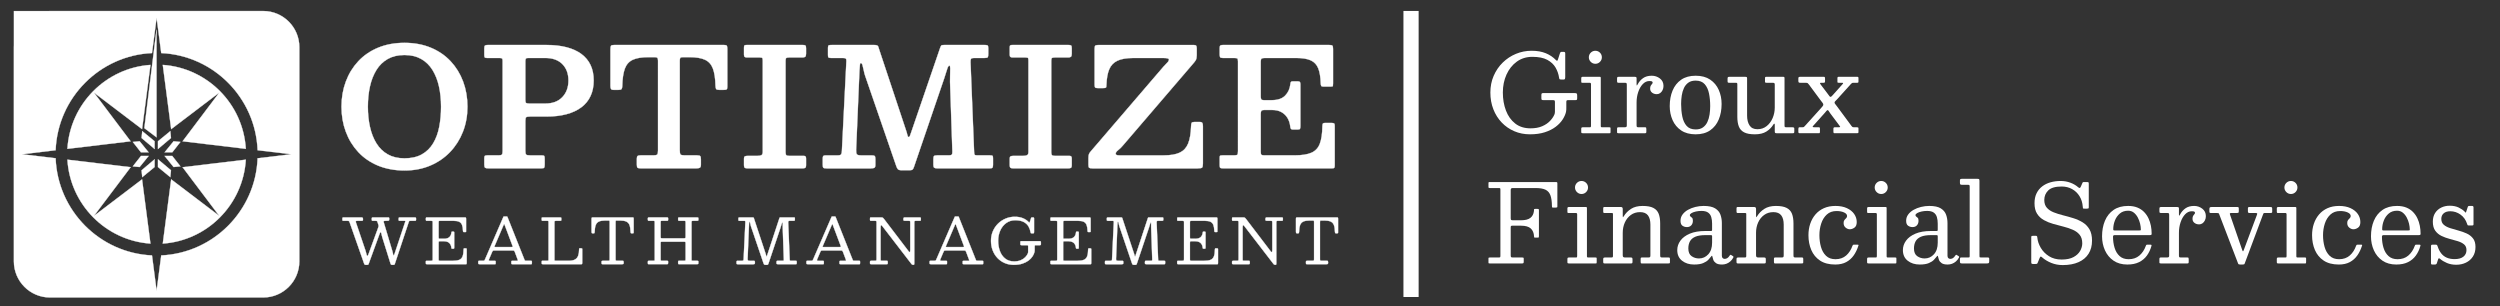 <?xml version="1.0" encoding="UTF-8"?>
<svg id="Layer_1" data-name="Layer 1" xmlns="http://www.w3.org/2000/svg" viewBox="0 0 8229.08 1007.14">
  <rect x="0" y="0" width="8229.08" height="1007.14" fill="#333333" stroke="none"/>
  <defs>
    <style>
      .cls-1, .cls-2, .cls-3 {
        fill: #fff;
      }

      .cls-2, .cls-3 {
        stroke: #fff;
        stroke-miterlimit: 10;
      }

      .cls-3 {
        stroke-width: 50px;
      }
    </style>
  </defs>
  <line class="cls-3" x1="4644.62" y1="36.06" x2="4644.62" y2="977.6"/>
  <g>
    <g>
      <path class="cls-2" d="M1244.26,750.93c.75-2.19,1.34-4.01,1.75-5.45s.24-3.32-.51-5.65l-2.98-9.04c-.48-1.58-1.1-2.62-1.85-3.13-.75-.51-2.16-.77-4.21-.77h-9.04c-1.78,0-2.86-.29-3.24-.87-.38-.58-.57-1.8-.57-3.65v-1.85c0-2.19.27-3.56.82-4.11.55-.55,1.88-.82,4.01-.82h48.91c1.58,0,2.6.24,3.08.72.48.48.72,1.54.72,3.19v2.67c0,2.33-.51,3.7-1.54,4.11s-2.6.62-4.73.62h-5.96c-2.74,0-4.56.29-5.45.87-.89.58-.99,1.97-.31,4.16l28.77,96.07c.48,1.64.89,3.44,1.23,5.39.34,1.95.7,3.63,1.08,5.03.38,1.4.77,2.11,1.18,2.11.48,0,.98-.31,1.49-.92.51-.62,1.11-2.02,1.8-4.21l35.04-105.22c.55-1.57.77-2.52.67-2.83-.1-.31-1.25-.46-3.44-.46h-15.21c-1.78,0-2.86-.29-3.24-.87-.38-.58-.57-1.8-.57-3.65v-1.64c0-2.12.21-3.51.62-4.16.41-.65,1.68-.98,3.8-.98h48.09c2.05,0,3.41.21,4.06.62.65.41.98,1.64.98,3.7v2.47c0,1.99-.27,3.24-.82,3.75-.55.51-1.82.77-3.8.77h-14.18c-2.19,0-3.48.26-3.85.77-.38.51-.84,1.56-1.39,3.13l-45.93,138.1c-.48,1.3-.91,2.11-1.29,2.41-.38.31-1.46.46-3.24.46h-4.32c-1.85,0-3.05-.26-3.6-.77-.55-.51-1.06-1.49-1.54-2.93l-27.33-87.34c-.69-2.19-1.28-4.55-1.8-7.09-.51-2.53-1.03-4.71-1.54-6.52-.51-1.81-1.15-2.72-1.9-2.72-1.03,0-2.3,2.02-3.8,6.06l-35.35,97.2c-.55,1.58-1.03,2.65-1.44,3.24-.41.58-1.78.87-4.11.87h-4.32c-1.92,0-3.19-.36-3.8-1.08-.62-.72-1.17-1.73-1.64-3.03l-47.98-136.66c-.62-1.71-1.33-2.83-2.16-3.34s-2.36-.77-4.62-.77h-12.54c-1.78,0-2.93-.22-3.44-.67-.51-.44-.77-1.52-.77-3.24v-2.67c0-2.06.24-3.36.72-3.9.48-.55,1.71-.82,3.7-.82h57.75c1.92,0,3.34.34,4.26,1.03.92.69,1.39,2.06,1.39,4.11v2.57c0,1.64-.38,2.66-1.13,3.03-.75.38-1.92.57-3.49.57h-13.77c-2.95,0-4.64.39-5.09,1.18-.45.79-.33,2.18.36,4.16l31.65,93.5c.75,2.12,1.4,4.49,1.95,7.09.55,2.6,1.13,4.85,1.75,6.73.62,1.88,1.34,2.83,2.16,2.83.55,0,1.11-.44,1.7-1.34.58-.89,1.25-2.36,2-4.42l31.34-85.69Z"/>
      <path class="cls-2" d="M1405.37,726.89c-1.71,0-2.76-.32-3.13-.98-.38-.65-.57-1.76-.57-3.34v-3.08c0-1.57.21-2.62.62-3.13.41-.51,1.37-.77,2.88-.77h123.5c2.4,0,3.92.22,4.57.67.65.45.98,1.87.98,4.26v39.25c0,1.64-.04,2.74-.1,3.29-.07.55-.99.82-2.77.82h-4.11c-1.51,0-2.41-.32-2.72-.98-.31-.65-.5-1.63-.57-2.93-.21-8.36-1.28-14.95-3.24-19.78-1.95-4.83-5.12-8.25-9.5-10.27-4.38-2.02-10.41-3.03-18.08-3.03h-44.8c-1.85,0-3.07.26-3.65.77-.58.51-.87,1.76-.87,3.75v49.94c0,1.51.17,2.64.51,3.39.34.75,1.34,1.13,2.98,1.13h13.97c8.22,0,14.25-1.88,18.08-5.65,3.84-3.77,5.99-8.67,6.47-14.69.14-1.37.38-2.26.72-2.67.34-.41,1.03-.62,2.05-.62h3.39c1.16,0,1.99.22,2.47.67.48.45.72,1.25.72,2.41v49.32c0,1.64-.17,2.74-.51,3.29-.34.55-1.27.82-2.77.82h-3.39c-.62,0-1.2-.19-1.75-.57-.55-.38-.89-1.35-1.03-2.93-.34-4.04-1.41-7.65-3.19-10.84-1.78-3.19-4.4-5.7-7.86-7.55-3.46-1.85-7.93-2.77-13.41-2.77h-13.56c-1.78,0-2.88.29-3.29.87-.41.58-.62,1.8-.62,3.65v55.28c0,1.92.26,3.15.77,3.7.51.55,1.76.82,3.75.82h42.74c9.04,0,16.06-1.09,21.06-3.29,5-2.19,8.53-6.03,10.58-11.51,2.05-5.48,3.15-13.15,3.29-23.02,0-1.37.19-2.26.56-2.67.38-.41,1.01-.62,1.9-.62h3.9c1.3,0,2.28.17,2.93.51.65.34.98,1.2.98,2.57v45.83c0,1.44-.21,2.38-.62,2.83-.41.45-1.3.67-2.67.67h-127.2c-1.51,0-2.57-.21-3.19-.62-.62-.41-.92-1.44-.92-3.08v-4.73c0-1.37.27-2.19.82-2.47.55-.27,1.51-.41,2.88-.41h13.36c2.53,0,4.09-.32,4.67-.98.58-.65.87-2.24.87-4.78v-121.45c0-2.12-.31-3.37-.92-3.75-.62-.38-1.99-.56-4.11-.56h-13.87Z"/>
      <path class="cls-2" d="M1574.09,861.08c0-1.03.21-1.73.62-2.11.41-.38,1.16-.57,2.26-.57h12.95c2.19,0,3.63-.32,4.32-.98.68-.65,1.34-1.7,1.95-3.13l60.93-140.77c.21-.48.44-.77.72-.87.27-.1.75-.15,1.44-.15h8.22c.82,0,1.42.07,1.8.21.38.14.67.48.87,1.03l55.79,140.15c.68,1.64,1.23,2.81,1.64,3.49.41.69,1.78,1.03,4.11,1.03h16.23c1.37,0,2.19.19,2.47.57.27.38.41,1.25.41,2.62v4.52c0,1.58-.15,2.57-.46,2.98-.31.41-1.25.62-2.83.62h-60.62c-1.3,0-2.28-.17-2.93-.51-.65-.34-.98-1.27-.98-2.77v-4.73c0-1.44.29-2.35.87-2.72.58-.38,1.52-.57,2.83-.57h15.62c1.64,0,2.43-.38,2.36-1.13-.07-.75-.28-1.61-.62-2.57l-9.25-24.66c-.89-2.33-1.64-3.84-2.26-4.52-.62-.68-2.57-1.03-5.86-1.03h-59.6c-2.33,0-3.89.29-4.67.87-.79.58-1.53,1.66-2.21,3.24l-10.58,24.87c-.69,1.64-.89,2.88-.62,3.7.27.82,1.54,1.23,3.8,1.23h15.52c1.23,0,2.09.19,2.57.57.48.38.72,1.22.72,2.52v4.93c0,1.64-.14,2.6-.41,2.88-.27.27-1.23.41-2.88.41h-49.11c-1.92,0-3.25-.21-4.01-.62-.75-.41-1.13-1.64-1.13-3.7v-4.32ZM1627.93,810.32c-.48,1.23-.58,2.02-.31,2.36.27.34,1.33.51,3.18.51h51.99c3.15,0,4.79-.24,4.93-.72.14-.48-.21-1.81-1.03-4.01l-25.48-67.82c-.75-2.05-1.3-3.12-1.64-3.19-.34-.07-.89.79-1.64,2.57l-30,70.28Z"/>
      <path class="cls-2" d="M1786.16,726.89c-1.3,0-2.16-.22-2.57-.67-.41-.44-.62-1.39-.62-2.83v-4.83c0-1.3.24-2.12.72-2.47.48-.34,1.37-.51,2.67-.51h57.13c1.64,0,2.76.17,3.34.51.58.34.87,1.34.87,2.98v4.32c0,1.51-.26,2.47-.77,2.88s-1.46.62-2.83.62h-14.8c-1.51,0-2.59.24-3.24.72-.65.48-.98,1.58-.98,3.29v124.23c0,1.51.34,2.43,1.03,2.77.68.34,1.78.51,3.29.51h41.92c9.18,0,16.27-1.39,21.27-4.16,5-2.77,8.51-6.99,10.53-12.64,2.02-5.65,3.07-12.79,3.13-21.42,0-.96.12-1.68.36-2.16.24-.48.84-.72,1.8-.72h4.32c1.37,0,2.35.14,2.93.41.58.27.87,1.1.87,2.47v44.8c0,1.92-.19,3.19-.57,3.8-.38.62-1.52.92-3.44.92h-125.15c-1.58,0-2.71-.19-3.39-.56-.69-.38-1.03-1.42-1.03-3.13v-4.32c0-1.23.14-2.09.41-2.57.27-.48.99-.72,2.16-.72h15.21c1.99,0,3.29-.21,3.9-.62.62-.41.92-1.58.92-3.49v-123.51c0-1.71-.27-2.79-.82-3.24-.55-.44-1.71-.67-3.49-.67h-15.1Z"/>
      <path class="cls-2" d="M1980.05,862.01c0-1.64.34-2.65,1.03-3.03.68-.38,1.78-.57,3.29-.57h16.85c2.47,0,4.01-.31,4.62-.92.62-.62.92-2.19.92-4.73v-122.27c0-1.99-.27-3.25-.82-3.8-.55-.55-1.78-.82-3.7-.82h-9.86c-8.97,0-15.96,1.15-20.96,3.44-5,2.3-8.53,6.2-10.58,11.71-2.05,5.51-3.18,13.1-3.39,22.76-.07,1.58-.29,2.67-.67,3.29-.38.62-1.46.92-3.24.92h-2.88c-1.71,0-2.72-.5-3.03-1.49-.31-.99-.46-2.24-.46-3.75v-41.72c0-2.4.24-3.9.72-4.52.48-.62,1.88-.92,4.21-.92h129.46c1.99,0,3.2.29,3.65.87.45.58.67,1.9.67,3.96v44.39c0,1.51-.26,2.41-.77,2.72-.51.31-1.56.46-3.13.46h-2.47c-1.92,0-3.05-.39-3.39-1.18-.34-.79-.55-2-.62-3.65-.21-9.52-1.35-16.99-3.44-22.4-2.09-5.41-5.62-9.25-10.58-11.51-4.97-2.26-11.9-3.39-20.81-3.39h-10.48c-1.78,0-2.88.27-3.29.82-.41.55-.62,1.75-.62,3.6v122.27c0,2.6.29,4.23.87,4.88.58.65,2.14.98,4.68.98h16.85c2.05,0,3.29.31,3.7.92.41.62.62,1.99.62,4.11v1.95c0,2.05-.53,3.29-1.59,3.7-1.06.41-2.52.62-4.37.62h-62.27c-1.99,0-3.27-.22-3.85-.67-.58-.44-.87-1.63-.87-3.54v-3.49Z"/>
      <path class="cls-2" d="M2174.55,778.47c0,2.6.29,4.25.87,4.93.58.69,2.24,1.03,4.98,1.03h70.9c2.67,0,4.25-.41,4.73-1.23.48-.82.72-2.6.72-5.34v-45.62c0-2.19-.19-3.63-.57-4.32-.38-.68-1.66-1.03-3.85-1.03h-16.75c-1.44,0-2.38-.34-2.83-1.03-.45-.68-.67-1.68-.67-2.98v-2.98c0-1.85.24-3.03.72-3.54.48-.51,1.61-.77,3.39-.77h58.57c1.64,0,2.74.21,3.29.62.55.41.82,1.51.82,3.29v3.9c0,1.44-.27,2.38-.82,2.83-.55.45-1.61.67-3.18.67h-12.95c-2.26,0-3.77.22-4.52.67-.75.45-1.13,1.8-1.13,4.06v123.3c0,1.44.26,2.38.77,2.83.51.45,1.52.67,3.03.67h14.8c1.37,0,2.38.17,3.03.51.65.34.98,1.27.98,2.77v3.49c0,2.12-.36,3.41-1.08,3.85-.72.45-2.07.67-4.06.67h-57.54c-1.85,0-3-.27-3.44-.82-.45-.55-.67-1.78-.67-3.7v-3.08c0-1.44.15-2.41.46-2.93.31-.51,1.15-.77,2.52-.77h17.36c1.99,0,3.2-.38,3.65-1.13.44-.75.67-2.09.67-4.01v-52.61c0-2.19-.33-3.56-.98-4.11-.65-.55-2-.82-4.06-.82h-72.34c-2.05,0-3.38.22-3.96.67-.58.45-.87,1.66-.87,3.65v54.25c0,1.58.22,2.66.67,3.24.44.58,1.52.87,3.24.87h17.36c1.37,0,2.28.21,2.72.62.44.41.67,1.37.67,2.88v2.67c0,2.33-.29,3.77-.87,4.32-.58.55-2,.82-4.26.82h-57.54c-1.71,0-2.83-.24-3.34-.72-.51-.48-.77-1.61-.77-3.39v-2.88c0-1.85.26-3.03.77-3.54s1.66-.77,3.44-.77h14.18c1.64,0,2.76-.17,3.34-.51.58-.34.87-1.34.87-2.98v-124.02c0-1.64-.27-2.72-.82-3.24-.55-.51-1.61-.77-3.19-.77h-15c-1.71,0-2.74-.34-3.08-1.03-.34-.68-.51-1.92-.51-3.7v-2.67c0-1.64.31-2.71.92-3.19.62-.48,1.68-.72,3.19-.72h58.57c1.37,0,2.4.17,3.08.51.68.34,1.03,1.27,1.03,2.77v4.11c0,1.64-.24,2.71-.72,3.19-.48.48-1.51.72-3.08.72h-16.85c-1.71,0-2.81.27-3.29.82-.48.55-.72,1.75-.72,3.6v47.16Z"/>
      <path class="cls-2" d="M2433.99,726.89c-1.37,0-2.29-.19-2.77-.57-.48-.38-.72-1.22-.72-2.52v-4.73c0-1.64.34-2.64,1.03-2.98.68-.34,1.78-.51,3.29-.51h42.33c1.51,0,2.55.17,3.13.51.58.34.96.86,1.13,1.54.17.69.43,1.58.77,2.67l38.63,116.72c.68,1.99,1.15,3.63,1.39,4.93.24,1.3.63,1.95,1.18,1.95.48,0,.84-.38,1.08-1.13.24-.75.63-1.99,1.18-3.7l39.56-120.01c.48-1.37.86-2.29,1.13-2.77.27-.48,1.37-.72,3.29-.72h43.15c1.51,0,2.5.22,2.98.67.48.45.72,1.46.72,3.03v2.47c0,2.19-.24,3.6-.72,4.21-.48.62-1.82.92-4.01.92h-13.05c-1.92,0-3.12.48-3.6,1.44-.48.96-.69,2.33-.62,4.11l4.93,121.66c.07,1.71.34,2.86.82,3.44.48.58,1.64.87,3.49.87h15c1.99,0,3.13.15,3.44.46.31.31.46,1.46.46,3.44v3.08c0,1.71-.19,2.86-.57,3.44-.38.58-1.42.87-3.13.87h-58.16c-1.58,0-2.79-.22-3.65-.67-.86-.44-1.28-1.52-1.28-3.24v-2.47c0-1.99.19-3.3.56-3.96.38-.65,1.56-.98,3.54-.98h16.03c1.78,0,2.91-.31,3.39-.92.48-.62.68-1.75.62-3.39l-3.6-104.5c-.07-1.78-.09-4.02-.05-6.73.03-2.71.03-5.12,0-7.24-.04-2.12-.22-3.19-.56-3.19-.75,0-1.51.99-2.26,2.98-.75,1.99-1.49,4.3-2.21,6.94-.72,2.64-1.42,4.95-2.11,6.94l-39.87,118.78c-.41,1.23-.89,2.16-1.44,2.77-.55.62-1.71.92-3.49.92h-4.73c-2.47,0-4.04-.5-4.73-1.49-.69-.99-1.3-2.35-1.85-4.06l-41.72-122.68c-.48-1.44-.89-3.22-1.23-5.34-.34-2.12-.75-4.02-1.23-5.7-.48-1.68-1.17-2.52-2.05-2.52-.34,0-.62.6-.82,1.8-.21,1.2-.38,3.41-.51,6.63l-4.62,113.33c-.07,2.81.31,4.62,1.13,5.45.82.82,2.71,1.23,5.65,1.23h12.54c1.99,0,3.27.24,3.85.72.58.48.87,1.75.87,3.8v2.67c0,1.78-.43,2.91-1.29,3.39-.86.48-2.21.72-4.06.72h-50.76c-1.92,0-3.15-.22-3.7-.67-.55-.44-.82-1.59-.82-3.44v-2.88c0-1.92.26-3.12.77-3.6.51-.48,1.7-.72,3.54-.72h14.18c1.71,0,2.93-.38,3.65-1.13.72-.75,1.11-1.88,1.18-3.39l5.86-122.89c.07-1.37-.14-2.4-.62-3.08-.48-.68-1.51-1.03-3.08-1.03h-15.82Z"/>
      <path class="cls-2" d="M2654.28,861.08c0-1.03.21-1.73.62-2.11.41-.38,1.16-.57,2.26-.57h12.95c2.19,0,3.63-.32,4.32-.98.68-.65,1.34-1.7,1.95-3.13l60.93-140.77c.21-.48.44-.77.72-.87.27-.1.75-.15,1.44-.15h8.22c.82,0,1.42.07,1.8.21.38.14.67.48.87,1.03l55.79,140.15c.68,1.64,1.23,2.81,1.64,3.49.41.69,1.78,1.03,4.11,1.03h16.23c1.37,0,2.19.19,2.47.57.27.38.41,1.25.41,2.62v4.52c0,1.58-.15,2.57-.46,2.98-.31.41-1.25.62-2.83.62h-60.62c-1.3,0-2.28-.17-2.93-.51-.65-.34-.98-1.27-.98-2.77v-4.73c0-1.44.29-2.35.87-2.72.58-.38,1.52-.57,2.83-.57h15.62c1.64,0,2.43-.38,2.36-1.13-.07-.75-.28-1.61-.62-2.57l-9.25-24.66c-.89-2.33-1.64-3.84-2.26-4.52-.62-.68-2.57-1.03-5.86-1.03h-59.6c-2.33,0-3.89.29-4.67.87-.79.58-1.53,1.66-2.21,3.24l-10.58,24.87c-.69,1.64-.89,2.88-.62,3.7.27.82,1.54,1.23,3.8,1.23h15.52c1.23,0,2.09.19,2.57.57.48.38.72,1.22.72,2.52v4.93c0,1.64-.14,2.6-.41,2.88-.27.27-1.23.41-2.88.41h-49.11c-1.92,0-3.25-.21-4.01-.62-.75-.41-1.13-1.64-1.13-3.7v-4.32ZM2708.12,810.32c-.48,1.23-.58,2.02-.31,2.36.27.34,1.33.51,3.18.51h51.99c3.15,0,4.79-.24,4.93-.72.14-.48-.21-1.81-1.03-4.01l-25.48-67.82c-.75-2.05-1.3-3.12-1.64-3.19-.34-.07-.89.79-1.64,2.57l-30,70.28Z"/>
      <path class="cls-2" d="M2867.18,726.89c-1.51,0-2.47-.26-2.88-.77-.41-.51-.62-1.45-.62-2.83v-3.08c0-1.78.17-3,.51-3.65.34-.65,1.4-.98,3.19-.98h31.24c3.97,0,6.49.41,7.55,1.23,1.06.82,2.38,2.3,3.96,4.42l81.17,106.55c1.37,1.78,2.53,2.41,3.49,1.9.96-.51,1.44-2.83,1.44-6.94v-91.04c0-2.26-.34-3.63-1.03-4.11-.69-.48-2.12-.72-4.32-.72h-10.07c-1.51,0-3.08-.1-4.73-.31-1.64-.21-2.47-1.16-2.47-2.88v-2.26c0-2.06.29-3.54.87-4.47.58-.92,1.93-1.39,4.06-1.39h47.47c1.3,0,2.48.12,3.54.36,1.06.24,1.59,1.11,1.59,2.62v3.8c0,1.71-.17,2.9-.51,3.54-.34.65-1.4.98-3.18.98h-12.95c-2.12,0-3.48.31-4.06.92-.58.62-.87,2.06-.87,4.32v135.01c0,1.23-.14,2.31-.41,3.24-.27.92-1.1,1.39-2.47,1.39h-.62c-1.58,0-2.74-.21-3.49-.62-.75-.41-1.47-1.06-2.16-1.95l-96.48-125.35c-1.51-1.99-2.77-2.76-3.8-2.31-1.03.45-1.54,3.2-1.54,8.27v104.19c0,1.92.26,3.13.77,3.65s1.76.77,3.75.77h15.62c1.58,0,2.55.33,2.93.98.38.65.56,1.73.56,3.24v3.08c0,1.78-.29,2.89-.87,3.34-.58.45-1.73.67-3.44.67h-49.94c-1.78,0-2.95-.21-3.49-.62-.55-.41-.82-1.47-.82-3.19v-3.7c0-1.78.39-2.86,1.18-3.24.79-.38,1.97-.57,3.54-.57h11.2c2.4,0,3.94-.29,4.62-.87.68-.58,1.03-2.04,1.03-4.37v-121.24c0-2.4-.36-3.84-1.08-4.32-.72-.48-2.28-.72-4.67-.72h-12.33Z"/>
      <path class="cls-2" d="M3059.73,861.08c0-1.03.21-1.73.62-2.11.41-.38,1.16-.57,2.26-.57h12.95c2.19,0,3.63-.32,4.32-.98.68-.65,1.34-1.7,1.95-3.13l60.93-140.77c.21-.48.44-.77.72-.87.27-.1.75-.15,1.44-.15h8.22c.82,0,1.42.07,1.8.21.38.14.67.48.87,1.03l55.79,140.15c.68,1.64,1.23,2.81,1.64,3.49.41.69,1.78,1.03,4.11,1.03h16.23c1.37,0,2.19.19,2.47.57.27.38.41,1.25.41,2.62v4.52c0,1.58-.15,2.57-.46,2.98-.31.41-1.25.62-2.83.62h-60.62c-1.3,0-2.28-.17-2.93-.51-.65-.34-.98-1.27-.98-2.77v-4.73c0-1.44.29-2.35.87-2.72.58-.38,1.52-.57,2.83-.57h15.62c1.64,0,2.43-.38,2.36-1.13-.07-.75-.28-1.61-.62-2.57l-9.25-24.66c-.89-2.33-1.64-3.84-2.26-4.52-.62-.68-2.57-1.03-5.86-1.03h-59.6c-2.33,0-3.89.29-4.67.87-.79.58-1.53,1.66-2.21,3.24l-10.58,24.87c-.69,1.64-.89,2.88-.62,3.7.27.82,1.54,1.23,3.8,1.23h15.52c1.23,0,2.09.19,2.57.57.48.38.72,1.22.72,2.52v4.93c0,1.64-.14,2.6-.41,2.88-.27.27-1.23.41-2.88.41h-49.11c-1.92,0-3.25-.21-4.01-.62-.75-.41-1.13-1.64-1.13-3.7v-4.32ZM3113.57,810.32c-.48,1.23-.58,2.02-.31,2.36.27.34,1.33.51,3.18.51h51.99c3.15,0,4.79-.24,4.93-.72.14-.48-.21-1.81-1.03-4.01l-25.48-67.82c-.75-2.05-1.3-3.12-1.64-3.19-.34-.07-.89.79-1.64,2.57l-30,70.28Z"/>
      <path class="cls-2" d="M3421.31,793.68c2.05,0,3.41.24,4.06.72.65.48.98,1.82.98,4.01v5.14c0,1.51-.24,2.47-.72,2.88-.48.41-1.51.62-3.08.62h-13.36c-1.51,0-2.45.26-2.83.77-.38.51-.57,1.56-.57,3.13v9.25c0,1.71-.02,3.34-.05,4.88-.04,1.54-.22,3-.57,4.37-1.1,4.66-3.25,9.47-6.47,14.44-3.22,4.97-7.62,9.56-13.2,13.77-5.58,4.21-12.4,7.62-20.45,10.22-8.05,2.6-17.42,3.9-28.1,3.9s-20.58-1.95-29.69-5.86c-9.11-3.9-17.06-9.4-23.84-16.49-6.78-7.09-12.06-15.46-15.82-25.12-3.77-9.66-5.65-20.21-5.65-31.65s2.09-21.99,6.27-31.65c4.18-9.66,9.9-18.03,17.16-25.12,7.26-7.09,15.58-12.59,24.97-16.49s19.28-5.86,29.7-5.86,19.3,1.56,26.87,4.68c7.57,3.12,13.96,7.42,19.16,12.9,1.16,1.17,2,1.61,2.52,1.34.51-.27,1.01-1.23,1.49-2.88l3.29-10.27c.34-.96.72-1.81,1.13-2.57.41-.75,1.06-1.13,1.95-1.13h4.52c.82,0,1.49.22,2,.67.51.45.77,1.11.77,2v45.21c0,1.1-.14,2.12-.41,3.08-.27.96-.99,1.44-2.16,1.44h-4.93c-1.78,0-2.88-.24-3.29-.72-.41-.48-.72-1.47-.92-2.98-.96-6.58-3.15-12.86-6.58-18.85-3.43-5.99-8.65-10.89-15.67-14.69-7.02-3.8-16.46-5.7-28.31-5.7-11.24,0-21.05,3.03-29.44,9.09-8.39,6.06-14.9,14.21-19.52,24.45-4.62,10.24-6.94,21.6-6.94,34.06s1.95,23.84,5.86,34.11c3.9,10.28,9.74,18.46,17.52,24.56,7.77,6.1,17.45,9.14,29.03,9.14,8.56,0,15.89-1.32,21.99-3.96,6.1-2.64,11.06-5.98,14.9-10.02,3.84-4.04,6.61-8.08,8.32-12.12.34-.89.6-1.75.77-2.57.17-.82.26-1.88.26-3.19v-18.29c0-1.57-.36-2.52-1.08-2.83-.72-.31-1.76-.46-3.13-.46h-17.26c-1.71,0-2.84-.19-3.39-.56-.55-.38-.82-1.42-.82-3.13v-5.75c0-1.64.24-2.71.72-3.19.48-.48,1.51-.72,3.08-.72h58.98Z"/>
      <path class="cls-2" d="M3461.18,726.89c-1.71,0-2.76-.32-3.13-.98-.38-.65-.57-1.76-.57-3.34v-3.08c0-1.57.21-2.62.62-3.13.41-.51,1.37-.77,2.88-.77h123.5c2.4,0,3.92.22,4.57.67.65.45.98,1.87.98,4.26v39.25c0,1.64-.04,2.74-.1,3.29-.07.55-.99.82-2.77.82h-4.11c-1.51,0-2.41-.32-2.72-.98-.31-.65-.5-1.63-.57-2.93-.21-8.36-1.28-14.95-3.24-19.78-1.95-4.83-5.12-8.25-9.5-10.27-4.38-2.02-10.41-3.03-18.08-3.03h-44.8c-1.85,0-3.07.26-3.65.77-.58.51-.87,1.76-.87,3.75v49.94c0,1.51.17,2.64.51,3.39.34.75,1.34,1.13,2.98,1.13h13.97c8.22,0,14.25-1.88,18.08-5.65,3.84-3.77,5.99-8.67,6.47-14.69.14-1.37.38-2.26.72-2.67.34-.41,1.03-.62,2.05-.62h3.39c1.16,0,1.99.22,2.47.67.48.45.72,1.25.72,2.41v49.32c0,1.64-.17,2.74-.51,3.29-.34.55-1.27.82-2.77.82h-3.39c-.62,0-1.2-.19-1.75-.57-.55-.38-.89-1.35-1.03-2.93-.34-4.04-1.41-7.65-3.19-10.84-1.78-3.19-4.4-5.7-7.86-7.55-3.46-1.85-7.93-2.77-13.41-2.77h-13.56c-1.78,0-2.88.29-3.29.87-.41.58-.62,1.8-.62,3.65v55.28c0,1.92.26,3.15.77,3.7.51.55,1.76.82,3.75.82h42.74c9.04,0,16.06-1.09,21.06-3.29,5-2.19,8.53-6.03,10.58-11.51,2.05-5.48,3.15-13.15,3.29-23.02,0-1.37.19-2.26.56-2.67.38-.41,1.01-.62,1.9-.62h3.9c1.3,0,2.28.17,2.93.51.65.34.98,1.2.98,2.57v45.83c0,1.44-.21,2.38-.62,2.83-.41.45-1.3.67-2.67.67h-127.2c-1.51,0-2.57-.21-3.19-.62-.62-.41-.92-1.44-.92-3.08v-4.73c0-1.37.27-2.19.82-2.47.55-.27,1.51-.41,2.88-.41h13.36c2.53,0,4.09-.32,4.67-.98.58-.65.87-2.24.87-4.78v-121.45c0-2.12-.31-3.37-.92-3.75-.62-.38-1.99-.56-4.11-.56h-13.87Z"/>
      <path class="cls-2" d="M3646.74,726.89c-1.37,0-2.29-.19-2.77-.57-.48-.38-.72-1.22-.72-2.52v-4.73c0-1.64.34-2.64,1.03-2.98.68-.34,1.78-.51,3.29-.51h42.33c1.51,0,2.55.17,3.13.51.58.34.96.86,1.13,1.54.17.69.43,1.58.77,2.67l38.63,116.72c.68,1.99,1.15,3.63,1.39,4.93.24,1.3.63,1.95,1.18,1.95.48,0,.84-.38,1.08-1.13.24-.75.63-1.99,1.18-3.7l39.56-120.01c.48-1.37.86-2.29,1.13-2.77.27-.48,1.37-.72,3.29-.72h43.15c1.51,0,2.5.22,2.98.67.48.45.72,1.46.72,3.03v2.47c0,2.19-.24,3.6-.72,4.21-.48.62-1.82.92-4.01.92h-13.05c-1.92,0-3.12.48-3.6,1.44-.48.96-.69,2.33-.62,4.11l4.93,121.66c.07,1.71.34,2.86.82,3.44.48.58,1.64.87,3.49.87h15c1.99,0,3.13.15,3.44.46.31.31.46,1.46.46,3.44v3.08c0,1.71-.19,2.86-.57,3.44-.38.58-1.42.87-3.13.87h-58.16c-1.58,0-2.79-.22-3.65-.67-.86-.44-1.28-1.52-1.28-3.24v-2.47c0-1.99.19-3.3.56-3.96.38-.65,1.56-.98,3.54-.98h16.03c1.78,0,2.91-.31,3.39-.92.48-.62.68-1.75.62-3.39l-3.6-104.5c-.07-1.78-.09-4.02-.05-6.73.03-2.71.03-5.12,0-7.24-.04-2.12-.22-3.19-.56-3.19-.75,0-1.51.99-2.26,2.98-.75,1.99-1.49,4.3-2.21,6.94-.72,2.64-1.42,4.95-2.11,6.94l-39.87,118.78c-.41,1.23-.89,2.16-1.44,2.77-.55.62-1.71.92-3.49.92h-4.73c-2.47,0-4.04-.5-4.73-1.49-.69-.99-1.3-2.35-1.85-4.06l-41.72-122.68c-.48-1.44-.89-3.22-1.23-5.34-.34-2.12-.75-4.02-1.23-5.7-.48-1.68-1.17-2.52-2.05-2.52-.34,0-.62.6-.82,1.8-.21,1.2-.38,3.41-.51,6.63l-4.62,113.33c-.07,2.81.31,4.62,1.13,5.45.82.82,2.71,1.23,5.65,1.23h12.54c1.99,0,3.27.24,3.85.72.58.48.87,1.75.87,3.8v2.67c0,1.78-.43,2.91-1.29,3.39-.86.48-2.21.72-4.06.72h-50.76c-1.92,0-3.15-.22-3.7-.67-.55-.44-.82-1.59-.82-3.44v-2.88c0-1.92.26-3.12.77-3.6.51-.48,1.7-.72,3.54-.72h14.18c1.71,0,2.93-.38,3.65-1.13.72-.75,1.11-1.88,1.18-3.39l5.86-122.89c.07-1.37-.14-2.4-.62-3.08-.48-.68-1.51-1.03-3.08-1.03h-15.82Z"/>
      <path class="cls-2" d="M3878.44,726.89c-1.71,0-2.76-.32-3.13-.98-.38-.65-.57-1.76-.57-3.34v-3.08c0-1.57.21-2.62.62-3.13.41-.51,1.37-.77,2.88-.77h123.5c2.4,0,3.92.22,4.57.67.65.45.98,1.87.98,4.26v39.25c0,1.64-.04,2.74-.1,3.29-.07.55-.99.82-2.77.82h-4.11c-1.51,0-2.41-.32-2.72-.98-.31-.65-.5-1.63-.57-2.93-.21-8.36-1.28-14.95-3.24-19.78-1.95-4.83-5.12-8.25-9.5-10.27-4.38-2.02-10.41-3.03-18.08-3.03h-44.8c-1.85,0-3.07.26-3.65.77-.58.51-.87,1.76-.87,3.75v49.94c0,1.51.17,2.64.51,3.39.34.75,1.34,1.13,2.98,1.13h13.97c8.22,0,14.25-1.88,18.08-5.65,3.84-3.77,5.99-8.67,6.47-14.69.14-1.37.38-2.26.72-2.67.34-.41,1.03-.62,2.05-.62h3.39c1.16,0,1.99.22,2.47.67.48.45.72,1.25.72,2.41v49.32c0,1.64-.17,2.74-.51,3.29-.34.55-1.27.82-2.77.82h-3.39c-.62,0-1.2-.19-1.75-.57-.55-.38-.89-1.35-1.03-2.93-.34-4.04-1.41-7.65-3.19-10.84-1.78-3.19-4.4-5.7-7.86-7.55-3.46-1.85-7.93-2.77-13.41-2.77h-13.56c-1.78,0-2.88.29-3.29.87-.41.58-.62,1.8-.62,3.65v55.28c0,1.92.26,3.15.77,3.7.51.55,1.76.82,3.75.82h42.74c9.04,0,16.06-1.09,21.06-3.29,5-2.19,8.53-6.03,10.58-11.51,2.05-5.48,3.15-13.15,3.29-23.02,0-1.37.19-2.26.56-2.67.38-.41,1.01-.62,1.9-.62h3.9c1.3,0,2.28.17,2.93.51.65.34.98,1.2.98,2.57v45.83c0,1.44-.21,2.38-.62,2.83-.41.45-1.3.67-2.67.67h-127.2c-1.51,0-2.57-.21-3.19-.62-.62-.41-.92-1.44-.92-3.08v-4.73c0-1.37.27-2.19.82-2.47.55-.27,1.51-.41,2.88-.41h13.36c2.53,0,4.09-.32,4.67-.98.58-.65.87-2.24.87-4.78v-121.45c0-2.12-.31-3.37-.92-3.75-.62-.38-1.99-.56-4.11-.56h-13.87Z"/>
      <path class="cls-2" d="M4058.87,726.89c-1.51,0-2.47-.26-2.88-.77-.41-.51-.62-1.45-.62-2.83v-3.08c0-1.78.17-3,.51-3.65.34-.65,1.4-.98,3.19-.98h31.24c3.97,0,6.49.41,7.55,1.23,1.06.82,2.38,2.3,3.96,4.42l81.17,106.55c1.37,1.78,2.53,2.41,3.49,1.9.96-.51,1.44-2.83,1.44-6.94v-91.04c0-2.26-.34-3.63-1.03-4.11-.69-.48-2.12-.72-4.32-.72h-10.07c-1.51,0-3.08-.1-4.73-.31-1.64-.21-2.47-1.16-2.47-2.88v-2.26c0-2.06.29-3.54.87-4.47.58-.92,1.93-1.39,4.06-1.39h47.47c1.3,0,2.48.12,3.54.36,1.06.24,1.59,1.11,1.59,2.62v3.8c0,1.71-.17,2.9-.51,3.54-.34.65-1.4.98-3.18.98h-12.95c-2.12,0-3.48.31-4.06.92-.58.62-.87,2.06-.87,4.32v135.01c0,1.23-.14,2.31-.41,3.24-.27.92-1.1,1.39-2.47,1.39h-.62c-1.58,0-2.74-.21-3.49-.62-.75-.41-1.47-1.06-2.16-1.95l-96.48-125.35c-1.51-1.99-2.77-2.76-3.8-2.31-1.03.45-1.54,3.2-1.54,8.27v104.19c0,1.92.26,3.13.77,3.65s1.76.77,3.75.77h15.62c1.58,0,2.55.33,2.93.98.38.65.56,1.73.56,3.24v3.08c0,1.78-.29,2.89-.87,3.34-.58.45-1.73.67-3.44.67h-49.94c-1.78,0-2.95-.21-3.49-.62-.55-.41-.82-1.47-.82-3.19v-3.7c0-1.78.39-2.86,1.18-3.24.79-.38,1.97-.57,3.54-.57h11.2c2.4,0,3.94-.29,4.62-.87.68-.58,1.03-2.04,1.03-4.37v-121.24c0-2.4-.36-3.84-1.08-4.32-.72-.48-2.28-.72-4.67-.72h-12.33Z"/>
      <path class="cls-2" d="M4298.69,862.01c0-1.64.34-2.65,1.03-3.03.68-.38,1.78-.57,3.29-.57h16.85c2.47,0,4.01-.31,4.62-.92.62-.62.92-2.19.92-4.73v-122.27c0-1.99-.27-3.25-.82-3.8-.55-.55-1.78-.82-3.7-.82h-9.86c-8.97,0-15.96,1.15-20.96,3.44-5,2.3-8.53,6.2-10.58,11.71-2.05,5.51-3.18,13.1-3.39,22.76-.07,1.58-.29,2.67-.67,3.29-.38.62-1.46.92-3.24.92h-2.88c-1.71,0-2.72-.5-3.03-1.49-.31-.99-.46-2.24-.46-3.75v-41.72c0-2.4.24-3.9.72-4.52.48-.62,1.88-.92,4.21-.92h129.46c1.99,0,3.2.29,3.65.87.45.58.67,1.9.67,3.96v44.39c0,1.51-.26,2.41-.77,2.72-.51.31-1.56.46-3.13.46h-2.47c-1.92,0-3.05-.39-3.39-1.18-.34-.79-.55-2-.62-3.65-.21-9.52-1.35-16.99-3.44-22.4-2.09-5.41-5.62-9.25-10.58-11.51-4.97-2.26-11.9-3.39-20.81-3.39h-10.48c-1.78,0-2.88.27-3.29.82-.41.55-.62,1.75-.62,3.6v122.27c0,2.6.29,4.23.87,4.88.58.65,2.14.98,4.68.98h16.85c2.05,0,3.29.31,3.7.92.41.62.62,1.99.62,4.11v1.95c0,2.05-.53,3.29-1.59,3.7-1.06.41-2.52.62-4.37.62h-62.27c-1.99,0-3.27-.22-3.85-.67-.58-.44-.87-1.63-.87-3.54v-3.49Z"/>
    </g>
    <g>
      <path class="cls-2" d="M1138.29,268.54c9.5-25.45,23.17-47.74,41-66.88,17.83-19.13,39.58-34.02,65.27-44.67,25.69-10.65,54.62-15.97,86.8-15.97s61.06,5.33,86.67,15.97c25.6,10.65,47.35,25.54,65.27,44.67,17.92,19.13,31.63,41.42,41.14,66.88,9.5,25.45,14.26,52.98,14.26,82.58s-4.98,57.13-14.95,82.58c-9.97,25.45-24.13,47.75-42.51,66.88-18.38,19.13-40.23,34.03-65.55,44.67-25.33,10.65-53.44,15.97-84.33,15.97s-61.12-5.33-86.8-15.97c-25.69-10.65-47.45-25.54-65.27-44.67-17.83-19.13-31.5-41.42-41-66.88-9.51-25.45-14.26-52.97-14.26-82.58s4.75-57.13,14.26-82.58ZM1217.82,417.73c4.57,20.58,11.66,38.63,21.25,54.15,9.6,15.53,22.03,27.62,37.3,36.28,15.26,8.66,33.6,13,54.99,13,22.67,0,41.73-4.33,57.18-13,15.45-8.66,27.84-20.75,37.16-36.28,9.33-15.52,16-33.57,20.02-54.15,4.02-20.58,6.03-42.78,6.03-66.6s-2.29-46.25-6.86-66.74c-4.57-20.48-11.66-38.49-21.25-54.01-9.6-15.52-22.04-27.62-37.3-36.28-15.27-8.66-33.6-13-54.99-13s-39.72,4.33-54.99,13c-15.27,8.66-27.7,20.76-37.3,36.28-9.6,15.53-16.69,33.53-21.25,54.01-4.57,20.49-6.86,42.74-6.86,66.74s2.28,46.03,6.86,66.6Z"/>
      <path class="cls-2" d="M1603.15,190.84c-4.21,0-6.77-.68-7.68-2.03-.92-1.35-1.37-4.1-1.37-8.26v-21.39c0-4.87.78-7.94,2.33-9.21,1.55-1.26,4.62-1.9,9.19-1.9h192.8c24.86,0,46.94,2.48,66.23,7.45,19.29,4.97,35.61,12.37,48.96,22.2,13.34,9.84,23.45,22.02,30.3,36.55,6.86,14.53,10.29,31.45,10.29,50.77s-3.43,36.1-10.29,50.9c-6.86,14.8-16.96,27.21-30.3,37.23-13.35,10.02-29.67,17.6-48.96,22.74-19.29,5.14-41.37,7.72-66.23,7.72h-53.21c-6.95,0-11.34.72-13.16,2.17-1.83,1.45-2.74,5.69-2.74,12.72v97.2c0,6.86.82,11.19,2.47,13,1.65,1.81,6.03,2.71,13.16,2.71h38.4c4.75,0,7.54.77,8.37,2.3.82,1.54,1.23,4.65,1.23,9.34v17.6c0,5.6-.51,9.25-1.51,10.96-1.01,1.72-4.43,2.57-10.28,2.57h-172.78c-5.67,0-9.46-.63-11.38-1.9-1.92-1.26-2.88-4.78-2.88-10.56v-20.85c0-4.15.59-6.77,1.78-7.85,1.19-1.08,3.88-1.62,8.09-1.62h36.75c6.21,0,10.05-.95,11.52-2.84,1.46-1.9,2.19-5.73,2.19-11.51V199.77c0-4.15-.78-6.68-2.33-7.58-1.56-.9-4.43-1.35-8.64-1.35h-40.32ZM1795.13,340.83c23.95,0,42.6-7.04,55.95-21.12,13.34-14.08,20.02-32.31,20.02-54.69s-6.68-40.57-20.02-54.01c-13.35-13.44-32-20.17-55.95-20.17h-57.05c-4.02,0-6.49.86-7.41,2.57-.92,1.72-1.37,4.47-1.37,8.26v127.25c0,5.42.82,8.76,2.47,10.02,1.65,1.26,5.21,1.9,10.7,1.9h52.66Z"/>
      <path class="cls-2" d="M2096.26,522.24c0-4.69.87-7.67,2.61-8.93,1.74-1.26,4.8-1.9,9.19-1.9h42.24c6.76,0,11.06-.9,12.89-2.71,1.83-1.8,2.74-6.13,2.74-13V199.77c0-4.69-.73-7.8-2.19-9.34-1.46-1.53-4.48-2.3-9.05-2.3h-20.02c-22.12,0-39.36,2.84-51.7,8.53-12.34,5.69-21.08,15.43-26.19,29.24-5.12,13.81-7.95,32.99-8.5,57.53-.18,4.87-1.01,8.17-2.47,9.88-1.47,1.72-4.94,2.57-10.42,2.57h-15.36c-4.76,0-7.73-1.08-8.91-3.25-1.19-2.17-1.78-5.41-1.78-9.75v-120.21c0-6.13.59-10.11,1.78-11.91,1.19-1.8,4.8-2.71,10.83-2.71h360.92c5.12,0,8.27.81,9.46,2.44,1.19,1.62,1.78,5.06,1.78,10.29v124.54c0,4.87-.78,7.85-2.33,8.93-1.56,1.08-4.89,1.62-10.01,1.62h-14.26c-5.67,0-9.1-.99-10.28-2.98-1.19-1.98-1.88-5.42-2.06-10.29-.55-24.37-3.43-43.41-8.64-57.13-5.21-13.71-13.99-23.37-26.33-28.97-12.34-5.59-29.58-8.39-51.7-8.39h-20.57c-4.39,0-7.23.77-8.5,2.3-1.28,1.54-1.92,4.65-1.92,9.34v294.31c0,7.4.82,12.14,2.47,14.21,1.65,2.08,6.12,3.11,13.44,3.11h41.14c5.67,0,9.19.91,10.56,2.71,1.37,1.81,2.06,5.51,2.06,11.1v16.52c0,5.78-1.28,9.3-3.84,10.56-2.56,1.27-6.49,1.9-11.79,1.9h-182.11c-5.48,0-9.05-.63-10.7-1.9-1.65-1.26-2.47-4.6-2.47-10.02v-20.04Z"/>
      <path class="cls-2" d="M2585.8,501.12c0,4.87.82,8.08,2.47,9.61,1.65,1.54,4.75,2.3,9.32,2.3h47.72c3.11,0,5.21.68,6.31,2.03,1.1,1.35,1.65,3.66,1.65,6.9v22.2c0,3.97-.82,6.63-2.47,7.99-1.65,1.35-4.76,2.03-9.32,2.03h-180.74c-4.57,0-7.68-.68-9.32-2.03-1.65-1.35-2.47-4.2-2.47-8.53v-21.39c0-3.79.87-6.27,2.61-7.45,1.74-1.17,5.25-1.76,10.56-1.76h31.81c4.94,0,8.96-.72,12.07-2.17,3.11-1.44,4.66-5.14,4.66-11.1V200.04c0-4.33-.37-7.22-1.1-8.66-.73-1.44-3.47-2.17-8.23-2.17h-41.69c-4.02,0-6.81-.63-8.37-1.9-1.56-1.26-2.33-3.79-2.33-7.58v-22.2c0-4.51.59-7.22,1.78-8.12,1.19-.9,3.79-1.35,7.82-1.35h183.48c4.94,0,8.04.63,9.33,1.9,1.28,1.26,1.92,4.33,1.92,9.21v17.6c0,5.24-.96,8.62-2.88,10.15-1.92,1.54-5.07,2.3-9.46,2.3h-43.61c-4.94,0-8.09.63-9.46,1.89-1.37,1.27-2.06,4.33-2.06,9.21v300.8Z"/>
      <path class="cls-2" d="M2735.81,190.84c-4.39,0-7.22-.5-8.5-1.49-1.28-.99-1.92-3.65-1.92-7.99v-24.37c0-4.69,1-7.35,3.02-7.99,2.01-.63,5.21-.95,9.6-.95h139.32c4.94,0,8.36.54,10.28,1.62,1.92,1.08,3.15,2.75,3.7,5.01.55,2.26,1.46,5.19,2.74,8.8l87.76,263.98c2.19,6.14,3.79,11.6,4.8,16.38,1,4.79,2.42,7.18,4.25,7.18s3.29-1.4,4.39-4.2c1.1-2.8,2.65-7.17,4.66-13.13l94.62-275.89c1.46-3.97,2.7-6.59,3.7-7.85,1-1.26,4.34-1.9,10.01-1.9h132.19c4.94,0,8.27.45,10.01,1.35,1.74.91,2.6,3.88,2.6,8.93v18.95c0,5.96-.59,9.7-1.78,11.24-1.19,1.54-4.89,2.3-11.11,2.3h-34.28c-5.3,0-8.55,1.04-9.74,3.11-1.19,2.08-1.69,5.64-1.51,10.69l11.79,295.39c.18,4.7.78,7.76,1.78,9.21,1,1.45,3.98,2.17,8.91,2.17h41.41c4.94,0,7.86.5,8.78,1.49.91.99,1.37,4.02,1.37,9.07v19.77c0,4.87-.55,8.17-1.65,9.88-1.1,1.72-4.21,2.57-9.32,2.57h-172.51c-4.76,0-8.09-.68-10.01-2.03-1.92-1.35-2.88-4.47-2.88-9.34v-18.41c0-5.59.69-9.16,2.06-10.7,1.37-1.53,4.71-2.3,10.01-2.3h38.67c5.12,0,8.41-.85,9.87-2.57,1.46-1.71,2.1-4.92,1.92-9.61l-7.68-229.33c-.18-7.04-.09-14.76.27-23.15.36-8.39.5-15.61.41-21.66-.09-6.04-.96-9.07-2.61-9.07-2.19,0-4.16,2.17-5.9,6.5-1.74,4.33-3.48,9.66-5.21,15.97-1.74,6.32-3.7,12.55-5.9,18.68l-99.83,292.41c-1.28,3.97-2.79,6.77-4.53,8.39-1.74,1.62-5.44,2.44-11.11,2.44h-23.86c-6.95,0-11.43-1.18-13.44-3.52-2.01-2.35-3.84-5.96-5.49-10.83l-102.3-296.74c-1.65-4.69-3.11-10.33-4.39-16.92-1.28-6.59-2.65-12.41-4.11-17.46-1.46-5.05-3.38-7.58-5.76-7.58-1.47,0-2.43,1.85-2.88,5.55-.46,3.7-.96,10.33-1.51,19.9l-10.97,260.46c-.18,7.22.59,12.05,2.33,14.49,1.74,2.44,6.54,3.66,14.4,3.66h34.28c5.12,0,8.45.68,10.01,2.03,1.55,1.35,2.33,4.65,2.33,9.88v19.22c0,5.24-1.1,8.49-3.29,9.75-2.19,1.27-6.03,1.9-11.52,1.9h-145.9c-5.49,0-8.96-.63-10.42-1.9-1.46-1.26-2.19-4.6-2.19-10.02v-20.04c0-4.69.64-7.67,1.92-8.93,1.28-1.26,4.11-1.9,8.5-1.9h39.49c5.67,0,9.23-1.17,10.7-3.52,1.46-2.34,2.28-6.05,2.47-11.1l14.81-295.66c.18-4.15-.46-6.9-1.92-8.26-1.47-1.35-4.57-2.03-9.33-2.03h-38.94Z"/>
      <path class="cls-2" d="M3460.4,501.12c0,4.87.82,8.08,2.47,9.61,1.65,1.54,4.75,2.3,9.32,2.3h47.72c3.11,0,5.21.68,6.31,2.03,1.1,1.35,1.65,3.66,1.65,6.9v22.2c0,3.97-.82,6.63-2.47,7.99-1.65,1.35-4.76,2.03-9.32,2.03h-180.74c-4.57,0-7.68-.68-9.32-2.03-1.65-1.35-2.47-4.2-2.47-8.53v-21.39c0-3.79.87-6.27,2.61-7.45,1.74-1.17,5.25-1.76,10.56-1.76h31.81c4.94,0,8.96-.72,12.07-2.17,3.11-1.44,4.66-5.14,4.66-11.1V200.04c0-4.33-.37-7.22-1.1-8.66-.73-1.44-3.47-2.17-8.23-2.17h-41.69c-4.02,0-6.81-.63-8.37-1.9-1.56-1.26-2.33-3.79-2.33-7.58v-22.2c0-4.51.59-7.22,1.78-8.12,1.19-.9,3.79-1.35,7.82-1.35h183.48c4.94,0,8.04.63,9.33,1.9,1.28,1.26,1.92,4.33,1.92,9.21v17.6c0,5.24-.96,8.62-2.88,10.15-1.92,1.54-5.07,2.3-9.46,2.3h-43.61c-4.94,0-8.09.63-9.46,1.89-1.37,1.27-2.06,4.33-2.06,9.21v300.8Z"/>
      <path class="cls-2" d="M3928.55,148.06c4.57,0,7.49.77,8.78,2.3,1.28,1.54,1.92,4.56,1.92,9.07v22.2c0,7.22-1.1,12.68-3.29,16.38-2.19,3.7-5.03,7.45-8.5,11.24l-232.29,270.75c-4.39,5.24-9.28,9.98-14.67,14.21-5.39,4.24-8.09,8.08-8.09,11.51,0,1.81.82,3.21,2.47,4.2,1.65.99,4.84,1.49,9.6,1.49h146.18c22.3,0,39.86-3.02,52.66-9.07,12.8-6.04,22.03-16.11,27.7-30.19,5.67-14.08,8.87-33.21,9.6-57.4.18-4.87.78-8.3,1.78-10.29,1-1.98,4.07-2.98,9.19-2.98h17.28c4.94,0,7.95,1.22,9.05,3.66,1.1,2.44,1.65,5.91,1.65,10.42v122.65c0,7.4-.96,11.91-2.88,13.54-1.92,1.62-6.72,2.44-14.4,2.44h-346.66c-5.12,0-8.55-.58-10.29-1.76-1.74-1.17-2.61-4.37-2.61-9.61v-22.2c0-6.5.64-11.14,1.92-13.94,1.28-2.8,3.29-5.73,6.03-8.8l239.15-278.6c3.66-4.33,7.54-8.44,11.66-12.32,4.11-3.88,6.17-7.62,6.17-11.24,0-3.25-6.4-4.87-19.2-4.87h-98.18c-22.12,0-39.49,2.98-52.11,8.93-12.62,5.96-21.62,15.39-27.01,28.29-5.4,12.91-8.46,29.92-9.19,51.04,0,5.24-.59,8.35-1.78,9.34-1.19.99-4.62,1.49-10.28,1.49h-16.18c-5.12,0-8.18-.77-9.19-2.3-1.01-1.53-1.51-4.64-1.51-9.34v-117.5c0-6.32.96-10.02,2.88-11.1,1.92-1.08,6.08-1.62,12.48-1.62h310.18Z"/>
      <path class="cls-2" d="M4025.36,190.84c-4.94,0-7.95-.85-9.05-2.57-1.1-1.71-1.65-4.83-1.65-9.34v-20.04c0-4.69.69-7.67,2.06-8.93,1.37-1.26,4.34-1.9,8.91-1.9h348.58c6.03,0,9.83.68,11.38,2.03,1.55,1.35,2.33,5.01,2.33,10.97v113.44c0,4.51-.18,7.4-.55,8.66-.37,1.26-3.02,1.9-7.95,1.9h-23.31c-4.02,0-6.45-.9-7.27-2.71-.82-1.8-1.33-4.42-1.51-7.85-.55-20.94-3.29-37.5-8.23-49.68s-13.12-20.89-24.55-26.13c-11.43-5.23-27.38-7.85-47.86-7.85h-103.39c-5.12,0-8.64.68-10.56,2.03-1.92,1.35-2.88,4.74-2.88,10.15v113.72c0,4.7.55,8.03,1.65,10.02,1.1,1.99,3.84,2.98,8.23,2.98h26.33c19.56,0,34.24-4.96,44.02-14.89,9.78-9.92,15.5-22.29,17.14-37.09.36-3.79,1-6.41,1.92-7.85.91-1.44,2.92-2.17,6.03-2.17h15.36c4.02,0,6.67.63,7.95,1.89,1.28,1.27,1.92,3.79,1.92,7.58v138.08c0,4.51-.5,7.49-1.51,8.93-1.01,1.45-3.7,2.17-8.09,2.17h-15.08c-2.93,0-5.03-.72-6.31-2.17-1.28-1.44-2.1-4.24-2.47-8.39-1.1-10.11-4.07-19.22-8.91-27.35-4.85-8.12-11.48-14.57-19.88-19.36-8.41-4.78-18.83-7.17-31.27-7.17h-25.78c-4.39,0-7.36.91-8.91,2.71-1.55,1.81-2.33,5.24-2.33,10.29v124.82c0,5.42.78,8.71,2.33,9.88,1.55,1.18,5.07,1.76,10.56,1.76h98.46c23.95,0,42.46-2.89,55.54-8.66,13.07-5.77,22.26-15.66,27.56-29.65,5.3-13.99,8.13-33.17,8.5-57.53.18-4.69.73-7.67,1.65-8.93.91-1.26,3.29-1.9,7.13-1.9h21.39c4.2,0,6.99.54,8.36,1.62,1.37,1.08,2.06,3.79,2.06,8.12v129.96c0,4.33-.55,7.04-1.65,8.12-1.1,1.08-3.75,1.62-7.95,1.62h-357.36c-4.57,0-7.68-.45-9.32-1.35-1.65-.9-2.47-3.7-2.47-8.39v-25.18c0-3.97.64-6.27,1.92-6.9,1.28-.63,3.93-.95,7.95-.95h36.48c6.4,0,10.33-.72,11.79-2.17,1.46-1.44,2.19-5.42,2.19-11.91V201.94c0-5.42-.82-8.62-2.47-9.61-1.65-.99-5.21-1.49-10.7-1.49h-36.48Z"/>
    </g>
  </g>
  <g>
    <g>
      <g>
        <g>
          <polygon class="cls-2" points="437.23 467.24 464.04 501.42 489.16 501.42 459.6 465.02 437.23 467.24"/>
          <polygon class="cls-2" points="466.01 454.26 508.9 490.43 508.9 465.02 468.21 431.62 466.01 454.26"/>
          <polygon class="cls-2" points="560.62 431.62 519.93 465.02 519.93 490.43 562.82 454.26 560.62 431.62"/>
          <polygon class="cls-2" points="571.42 465.02 541.86 501.42 566.97 501.42 593.78 467.24 571.42 465.02"/>
        </g>
        <g>
          <polygon class="cls-2" points="464.04 513.38 437.23 547.57 459.6 549.78 489.16 513.38 464.04 513.38"/>
          <polygon class="cls-2" points="468.21 583.18 508.9 549.78 508.9 524.37 466.01 560.55 468.21 583.18"/>
          <polygon class="cls-2" points="519.93 549.78 560.62 583.18 562.82 560.55 519.93 524.37 519.93 549.78"/>
          <polygon class="cls-2" points="566.97 513.38 541.86 513.38 571.42 549.78 593.78 547.57 566.97 513.38"/>
        </g>
      </g>
      <polygon class="cls-2" points="515.21 451.97 475.16 421.74 515.21 97.39 515.21 451.97"/>
    </g>
    <g>
      <path class="cls-2" d="M309.09,710.78l120.89-160.36-208.09-24.82c8.85,147.51,126.43,266.11,273.31,276.2l-27.62-211.4-158.49,120.38Z"/>
      <path class="cls-2" d="M309.09,304.68l158.49,120.39,27.62-211.41c-146.89,10.09-264.47,128.69-273.31,276.21l208.09-24.82-120.89-160.37Z"/>
      <path class="cls-2" d="M721.92,304.68l-120.89,160.37,208.09,24.82c-8.84-147.52-126.43-266.12-273.31-276.21l27.62,211.41,158.49-120.39Z"/>
      <path class="cls-2" d="M721.92,710.78l-158.49-120.38-27.62,211.4c146.88-10.08,264.46-128.69,273.31-276.2l-208.09,24.82,120.89,160.36Z"/>
      <path class="cls-2" d="M866.71,36.33H164.3c-1.74,0-3.46.05-5.19.12H45.88v112.57c-.1,1.95-.15,3.91-.15,5.88v705.66c0,65.21,53.35,118.56,118.56,118.56h702.42c65.21,0,118.56-53.35,118.56-118.56V154.9c0-65.21-53.35-118.56-118.56-118.56ZM847.94,520.97c-6.77,172.66-145.17,312-317.21,319.8l-15.22,116.47-15.22-116.47c-172.04-7.8-310.45-147.14-317.21-319.8l-111-13.24,111-13.24c6.76-172.66,145.17-312,317.21-319.81l15.22-116.47,15.22,116.47c172.04,7.8,310.45,147.14,317.21,319.81l111,13.24-111,13.24Z"/>
    </g>
  </g>
  <g>
    <path class="cls-1" d="M5182.73,306.41c3.57,0,5.92.42,7.05,1.25,1.13.83,1.7,3.16,1.7,6.96v8.93c0,2.62-.42,4.29-1.25,5-.83.71-2.62,1.07-5.36,1.07h-23.22c-2.62,0-4.26.45-4.91,1.34-.66.89-.98,2.71-.98,5.45v16.07c0,2.98-.03,5.8-.09,8.48-.06,2.68-.39,5.21-.98,7.59-1.91,8.1-5.66,16.46-11.25,25.09-5.6,8.63-13.25,16.61-22.95,23.93-9.7,7.32-21.55,13.25-35.54,17.77-13.99,4.52-30.27,6.79-48.84,6.79s-35.78-3.39-51.61-10.18c-15.83-6.79-29.64-16.34-41.43-28.66-11.79-12.32-20.96-26.88-27.5-43.66-6.55-16.79-9.82-35.12-9.82-55s3.63-38.22,10.89-55c7.26-16.79,17.2-31.34,29.82-43.66,12.62-12.32,27.08-21.88,43.4-28.66,16.31-6.79,33.51-10.18,51.61-10.18s33.54,2.71,46.7,8.13c13.15,5.42,24.26,12.89,33.31,22.41,2.02,2.03,3.48,2.8,4.38,2.32.89-.47,1.76-2.14,2.59-5l5.71-17.86c.59-1.67,1.25-3.15,1.96-4.46.71-1.31,1.84-1.96,3.39-1.96h7.86c1.43,0,2.59.39,3.48,1.16.89.78,1.34,1.94,1.34,3.48v78.58c0,1.91-.24,3.69-.71,5.36-.48,1.67-1.73,2.5-3.75,2.5h-8.57c-3.1,0-5-.42-5.71-1.25-.71-.83-1.25-2.56-1.61-5.18-1.67-11.43-5.48-22.35-11.43-32.77-5.95-10.42-15.03-18.93-27.23-25.54-12.2-6.61-28.6-9.91-49.2-9.91-19.53,0-36.58,5.27-51.16,15.8-14.58,10.54-25.89,24.71-33.93,42.5-8.04,17.8-12.05,37.53-12.05,59.2s3.39,41.43,10.18,59.29,16.93,32.09,30.45,42.68c13.51,10.6,30.33,15.89,50.45,15.89,14.88,0,27.62-2.29,38.22-6.88,10.59-4.58,19.23-10.39,25.89-17.41,6.67-7.02,11.49-14.05,14.47-21.07.59-1.55,1.04-3.04,1.34-4.46.3-1.43.45-3.27.45-5.54v-31.79c0-2.74-.62-4.38-1.88-4.91s-3.07-.8-5.45-.8h-30c-2.98,0-4.94-.33-5.89-.98-.95-.65-1.43-2.47-1.43-5.45v-10c0-2.86.42-4.7,1.25-5.54.83-.83,2.62-1.25,5.36-1.25h102.51Z"/>
    <path class="cls-1" d="M5208.63,272.48c-1.79,0-2.86-.27-3.21-.8-.36-.54-.54-1.7-.54-3.48v-10.71c0-3.09,1.43-4.64,4.29-4.64h56.61c1.43,0,2.35.24,2.77.71.42.48.62,1.49.62,3.04v158.04c0,1.55.27,2.65.8,3.3.54.66,1.52.98,2.95.98h24.11c1.67,0,2.8.18,3.39.54.59.36.89,1.37.89,3.04v11.79c0,1.67-.15,2.8-.45,3.39-.3.6-1.28.89-2.95.89h-87.51c-2.03,0-3.45-.24-4.29-.71-.83-.47-1.25-1.67-1.25-3.57v-10c0-2.38.45-3.87,1.34-4.46.89-.59,2.41-.89,4.55-.89h22.14c2.02,0,3.21-.36,3.57-1.07.36-.71.54-2.02.54-3.93v-137.15c0-2.86-1.43-4.29-4.29-4.29h-24.11ZM5236.22,173.37c4.22-4.17,9.26-6.25,15.09-6.25s11.01,2.08,15.18,6.25c4.17,4.17,6.25,9.23,6.25,15.18s-2.08,10.87-6.25,15.09c-4.17,4.23-9.23,6.34-15.18,6.34s-10.87-2.11-15.09-6.34c-4.23-4.22-6.34-9.26-6.34-15.09s2.11-11.01,6.34-15.18Z"/>
    <path class="cls-1" d="M5353.72,273.73c-.78-.83-2.53-1.25-5.27-1.25h-20.36c-2.62,0-4.17-.47-4.64-1.43-.48-.95-.71-2.74-.71-5.36v-6.61c0-2.5.33-4.17.98-5,.65-.83,2.23-1.25,4.73-1.25h52.15c2.02,0,3.6.27,4.73.8,1.13.54,1.7,1.94,1.7,4.2v18.75c0,2.98.24,4.58.71,4.82.47.24,1.49-1.13,3.04-4.11,4.29-8.09,10.15-14.79,17.59-20.09,7.44-5.3,16.99-7.95,28.66-7.95,10,0,18.93,3.01,26.79,9.02,7.86,6.01,11.79,14.2,11.79,24.56,0,5-.98,9.55-2.95,13.66-1.96,4.11-4.62,7.38-7.95,9.82-3.33,2.44-7.08,3.66-11.25,3.66-6.07,0-11.22-1.67-15.45-5-4.23-3.33-6.34-7.74-6.34-13.22,0-4.29.68-7.59,2.05-9.91,1.37-2.32,2.74-4.17,4.11-5.54,1.37-1.37,2.05-2.77,2.05-4.2,0-1.79-.71-3.13-2.14-4.02-1.43-.89-4.29-1.34-8.57-1.34-8.1,0-15.33,3.33-21.7,10-6.37,6.67-11.37,15.39-15,26.16-3.63,10.78-5.45,22.29-5.45,34.56v74.11c0,2.74.27,4.64.8,5.71.54,1.07,2.17,1.61,4.91,1.61h21.79c2.26,0,3.6.45,4.02,1.34.42.89.62,2.47.62,4.73v8.04c0,2.14-.27,3.6-.8,4.38-.54.78-1.82,1.16-3.84,1.16h-86.79c-1.55,0-2.77-.18-3.66-.54s-1.34-1.31-1.34-2.86v-11.25c0-2.02.38-3.36,1.16-4.02.77-.65,2.05-.98,3.84-.98h19.82c2.74,0,4.64-.39,5.71-1.16,1.07-.77,1.61-2.47,1.61-5.09v-133.4c0-2.86-.39-4.7-1.16-5.54Z"/>
    <path class="cls-1" d="M5505.51,298.11c6.25-15.06,15.68-26.97,28.31-35.72,12.62-8.75,28.51-13.13,47.68-13.13s35.06,4.26,47.68,12.77c12.62,8.51,22.06,19.82,28.31,33.93,6.25,14.11,9.38,29.5,9.38,46.16,0,19.05-3.13,36.1-9.38,51.16-6.25,15.06-15.69,26.97-28.31,35.72-12.62,8.75-28.51,13.13-47.68,13.13s-35.06-4.26-47.68-12.77c-12.62-8.51-22.05-19.82-28.31-33.93-6.25-14.11-9.38-29.49-9.38-46.16,0-19.05,3.13-36.1,9.38-51.16ZM5537.48,383.38c2.56,12.74,7.29,23.04,14.2,30.89,6.9,7.86,16.85,11.79,29.82,11.79,9.76,0,17.77-2.23,24.02-6.7,6.25-4.46,11.1-10.39,14.55-17.77,3.45-7.38,5.86-15.63,7.23-24.73,1.37-9.11,2.05-18.3,2.05-27.59,0-14.76-1.28-28.51-3.84-41.25-2.56-12.74-7.29-23.04-14.2-30.89-6.91-7.86-16.85-11.79-29.82-11.79-9.76,0-17.77,2.23-24.02,6.7-6.25,4.46-11.1,10.39-14.55,17.77-3.45,7.38-5.87,15.63-7.23,24.73-1.37,9.11-2.05,18.3-2.05,27.59,0,14.76,1.28,28.51,3.84,41.25Z"/>
    <path class="cls-1" d="M5718.65,278.37c0-2.26-.24-3.81-.71-4.64-.48-.83-1.79-1.25-3.93-1.25h-21.07c-2.38,0-4.05-.24-5-.71-.95-.47-1.43-1.9-1.43-4.29v-8.21c0-2.74.42-4.49,1.25-5.27.83-.77,2.56-1.16,5.18-1.16h51.07c2.74,0,4.55.27,5.45.8.89.54,1.34,2.12,1.34,4.73v122.33c0,13.22,2.71,23.96,8.13,32.23,5.42,8.28,14.02,12.41,25.81,12.41s21.79-3.39,30.36-10.18,15.18-15.63,19.82-26.52,6.96-22.47,6.96-34.73v-75.36c0-2.86-.6-4.58-1.79-5.18-1.19-.59-3.1-.89-5.71-.89h-19.64c-1.55,0-2.77-.18-3.66-.54-.89-.36-1.34-1.31-1.34-2.86v-11.25c0-1.9.27-3.21.8-3.93.54-.71,1.7-1.07,3.48-1.07h55.72c1.9,0,3.09.39,3.57,1.16.47.78.71,2.17.71,4.2v154.65c0,2.62.33,4.29.98,5,.65.71,2.35,1.07,5.09,1.07h20c1.67,0,3.09.24,4.29.71,1.19.48,1.79,1.67,1.79,3.57v9.29c0,2.38-.24,3.99-.71,4.82-.48.83-1.91,1.25-4.29,1.25h-53.22c-2.62,0-4.29-.45-5-1.34s-1.07-2.71-1.07-5.45v-21.61c0-1.19-.39-2.14-1.16-2.86-.78-.71-1.82,0-3.12,2.14-5.71,9.53-13.42,17.35-23.13,23.48-9.7,6.13-22.35,9.2-37.95,9.2s-26.88-2.14-35.27-6.43c-8.39-4.29-14.26-10.68-17.59-19.2-3.33-8.51-5-19.14-5-31.88v-106.26Z"/>
    <path class="cls-1" d="M6065.27,276.77c1.43-1.67,1.9-2.8,1.43-3.39-.48-.59-1.55-.89-3.21-.89h-10.89c-1.43,0-2.53-.15-3.3-.45-.78-.3-1.16-1.16-1.16-2.59v-11.96c0-1.67.27-2.86.8-3.57.54-.71,1.58-1.07,3.12-1.07h61.43c1.67,0,2.74.36,3.21,1.07.47.71.71,1.91.71,3.57v11.07c0,1.55-.33,2.59-.98,3.13-.66.54-1.82.8-3.48.8h-10.89c-2.62,0-4.46.24-5.54.71-1.07.48-2.2,1.37-3.39,2.68l-44.82,49.65c-2.62,2.98-4.88,5.33-6.79,7.05-1.91,1.73-2.86,3.42-2.86,5.09,0,1.55.83,3.28,2.5,5.18,1.67,1.91,3.63,4.46,5.89,7.68l47.5,64.29c1.31,1.67,2.38,2.77,3.21,3.3.83.54,2.74.8,5.71.8h8.93c1.79,0,3.06.24,3.84.71.77.48,1.16,1.55,1.16,3.21v11.79c0,1.91-.45,3.04-1.34,3.39s-2.35.54-4.38.54h-72.86c-1.79,0-2.89-.39-3.3-1.16-.42-.77-.62-2.11-.62-4.02v-9.64c0-1.9.42-3.18,1.25-3.84.83-.65,2.2-.98,4.11-.98h12.68c3.45,0,4.76-.74,3.93-2.23-.83-1.49-1.91-3.06-3.21-4.73l-28.93-38.57c-2.26-3.09-3.99-5.68-5.18-7.77-1.19-2.08-2.38-3.13-3.57-3.13s-2.62,1.01-4.29,3.04c-1.67,2.03-3.75,4.46-6.25,7.32l-37.32,41.61c-1.43,1.55-1.88,2.68-1.34,3.39s2.65,1.07,6.34,1.07h13.21c1.9,0,3.09.36,3.57,1.07.47.71.71,2.08.71,4.11v9.64c0,1.67-.18,2.89-.54,3.66-.36.78-1.37,1.16-3.04,1.16h-61.79c-2.26,0-3.78-.27-4.55-.8-.78-.54-1.16-1.88-1.16-4.02v-9.29c0-1.67.27-3.01.8-4.02.54-1.01,1.7-1.52,3.48-1.52h8.93c2.62,0,4.29-.33,5-.98.71-.65,1.67-1.58,2.86-2.77l51.97-57.5c2.74-3.09,4.94-5.65,6.61-7.68,1.67-2.02,2.5-3.87,2.5-5.54,0-1.9-.86-3.93-2.59-6.07-1.73-2.14-3.96-5.06-6.7-8.75l-38.04-51.25c-1.67-2.26-3.04-3.81-4.11-4.64-1.07-.83-3.69-1.25-7.86-1.25h-16.43c-2.62,0-4.35-.39-5.18-1.16-.83-.77-1.25-2.53-1.25-5.27v-8.21c0-2.14.54-3.51,1.61-4.11,1.07-.59,2.56-.89,4.46-.89h77.5c2.02,0,3.24.45,3.66,1.34.42.89.62,2.35.62,4.38v8.93c0,2.03-.36,3.37-1.07,4.02-.71.66-2.03.98-3.93.98h-8.04c-2.86,0-4.02.66-3.48,1.96.54,1.31,1.28,2.62,2.23,3.93l23.04,30.36c2.38,3.21,4.22,5.71,5.54,7.5,1.31,1.79,2.56,2.68,3.75,2.68,1.31,0,2.86-.98,4.64-2.95,1.79-1.96,4.11-4.49,6.96-7.59l28.22-31.61Z"/>
    <path class="cls-1" d="M4903.78,618.93c-1.67,0-2.8-.21-3.39-.62-.6-.42-.89-1.52-.89-3.3v-12.32c0-1.31.15-2.2.45-2.68.3-.47,1.04-.71,2.23-.71h219.83c1.9,0,3.09.36,3.57,1.07.47.71.71,2.08.71,4.11v75.18c0,1.67-.42,2.68-1.25,3.04-.83.36-2.08.54-3.75.54h-9.29c-1.79,0-2.83-.3-3.13-.89-.3-.59-.45-1.72-.45-3.39-.12-15.48-1.82-27.56-5.09-36.25-3.28-8.69-8.75-14.82-16.43-18.39-7.68-3.57-18.37-5.36-32.06-5.36h-76.08c-2.26,0-3.84.6-4.73,1.79-.89,1.19-1.34,2.8-1.34,4.82v92.33c0,2.98.42,4.91,1.25,5.8.83.89,2.74,1.34,5.71,1.34h26.97c13.81,0,24.05-2.59,30.72-7.77,6.67-5.18,10.59-12.59,11.79-22.23.24-2.5.36-4.38.36-5.63s1.49-1.88,4.46-1.88h6.07c2.02,0,3.45.21,4.29.62.83.42,1.25,1.64,1.25,3.66v85.54c0,1.55-.15,2.74-.45,3.57-.3.83-1.28,1.25-2.95,1.25h-9.29c-1.67,0-2.62-.3-2.86-.89-.24-.59-.42-1.67-.54-3.21-.48-11.07-4.02-19.7-10.63-25.89-6.61-6.19-17.35-9.29-32.23-9.29h-28.57c-2.5,0-4.02.45-4.55,1.34-.54.89-.8,2.65-.8,5.27v90.9c0,2.86.38,4.76,1.16,5.71.77.95,2.65,1.43,5.63,1.43h31.07c1.67,0,2.92.18,3.75.54.83.36,1.25,1.37,1.25,3.04v10.71c0,2.26-.45,3.72-1.34,4.38-.89.66-2.41.98-4.55.98h-105.72c-1.79,0-2.98-.15-3.57-.45-.6-.3-.89-1.34-.89-3.12v-12.86c0-1.55.42-2.47,1.25-2.77.83-.3,2.02-.45,3.57-.45h29.64c2.02,0,3.33-.39,3.93-1.16.59-.77.89-2.17.89-4.2v-217.87c0-2.38-.27-3.87-.8-4.46-.54-.59-2-.89-4.38-.89h-29.82Z"/>
    <path class="cls-1" d="M5163.08,701.08c-1.79,0-2.86-.27-3.21-.8-.36-.54-.54-1.7-.54-3.48v-10.71c0-3.09,1.43-4.64,4.29-4.64h56.61c1.43,0,2.35.24,2.77.71.42.48.62,1.49.62,3.04v158.04c0,1.55.27,2.65.8,3.3.54.66,1.52.98,2.95.98h24.11c1.67,0,2.8.18,3.39.54.59.36.89,1.37.89,3.04v11.79c0,1.67-.15,2.8-.45,3.39-.3.6-1.28.89-2.95.89h-87.51c-2.03,0-3.45-.24-4.29-.71-.83-.47-1.25-1.67-1.25-3.57v-10c0-2.38.45-3.87,1.34-4.46.89-.59,2.41-.89,4.55-.89h22.14c2.02,0,3.21-.36,3.57-1.07.36-.71.54-2.02.54-3.93v-137.15c0-2.86-1.43-4.29-4.29-4.29h-24.11ZM5190.67,601.96c4.22-4.17,9.26-6.25,15.09-6.25s11.01,2.08,15.18,6.25c4.17,4.17,6.25,9.23,6.25,15.18s-2.08,10.87-6.25,15.09c-4.17,4.23-9.23,6.34-15.18,6.34s-10.87-2.11-15.09-6.34c-4.23-4.22-6.34-9.26-6.34-15.09s2.11-11.01,6.34-15.18Z"/>
    <path class="cls-1" d="M5280.94,701.08c-1.55,0-2.56-.36-3.04-1.07-.48-.71-.71-1.84-.71-3.39v-11.07c0-1.43.24-2.47.71-3.13.47-.65,1.37-.98,2.68-.98h55.36c2.02,0,3.45.62,4.29,1.88.83,1.25,1.25,2.71,1.25,4.38v20.89c0,4.64.3,6.79.89,6.43.59-.36,1.49-1.49,2.68-3.39,5.71-9.52,13.57-17.53,23.57-24.02,10-6.49,22.74-9.73,38.22-9.73s26.88,2.14,35.27,6.43c8.39,4.29,14.26,10.69,17.59,19.2,3.33,8.51,5,19.14,5,31.88v104.11c0,3.1.3,5.21.89,6.34.59,1.13,2.44,1.7,5.54,1.7h21.07c2.02,0,3.3.39,3.84,1.16.54.78.8,2.17.8,4.2v10.36c0,1.91-.42,3.04-1.25,3.39-.83.36-2.26.54-4.29.54h-86.97c-1.91,0-3.04-.45-3.39-1.34-.36-.89-.54-2.29-.54-4.2v-8.93c0-2.02.27-3.39.8-4.11s1.76-1.07,3.66-1.07h20.54c2.86,0,4.76-.39,5.71-1.16.95-.77,1.43-2.71,1.43-5.8v-101.26c0-13.22-2.71-23.36-8.13-30.45-5.42-7.08-14.02-10.63-25.81-10.63s-21.79,3.1-30.36,9.29c-8.57,6.19-15.18,14.44-19.82,24.73-4.64,10.3-6.96,21.58-6.96,33.84v74.11c0,2.74.56,4.64,1.7,5.71,1.13,1.07,3.06,1.61,5.8,1.61h18.39c2.38,0,4.02.36,4.91,1.07s1.34,2.38,1.34,5v8.21c0,2.14-.33,3.57-.98,4.29-.66.71-2,1.07-4.02,1.07h-86.43c-2.14,0-3.51-.39-4.11-1.16-.6-.77-.89-2.29-.89-4.55v-8.21c0-2.5.5-4.08,1.52-4.73,1.01-.65,2.65-.98,4.91-.98h19.64c2.38,0,3.99-.27,4.82-.8.83-.54,1.25-1.93,1.25-4.2v-138.4c0-1.31-.36-2.14-1.07-2.5s-1.79-.54-3.21-.54h-24.11Z"/>
    <path class="cls-1" d="M5531.31,792.15c6.9-9.52,17.2-17.2,30.89-23.04,13.69-5.83,30.77-8.75,51.25-8.75h17.5c2.02,0,3.3-.24,3.84-.71.54-.47.8-1.79.8-3.93v-19.64c0-7.97-.92-15.12-2.77-21.43-1.85-6.31-5.3-11.28-10.36-14.91-5.06-3.63-12.35-5.45-21.88-5.45-6.43,0-12.56.66-18.39,1.96-5.83,1.31-10.6,3.04-14.29,5.18-3.69,2.14-5.54,4.41-5.54,6.79,0,2.14.83,3.72,2.5,4.73,1.67,1.01,3.33,2.41,5,4.2,1.67,1.79,2.5,5,2.5,9.64,0,6.07-1.76,11.04-5.27,14.91-3.51,3.87-8.3,5.8-14.38,5.8-5.48,0-10.36-1.49-14.64-4.46-4.29-2.97-6.43-8.39-6.43-16.25s2.23-14.64,6.7-20.72c4.46-6.07,10.39-11.19,17.77-15.36,7.38-4.17,15.56-7.35,24.56-9.55,8.99-2.2,18.01-3.3,27.06-3.3,16.67,0,29.32,2.68,37.95,8.04,8.63,5.36,14.46,12.35,17.5,20.98,3.04,8.63,4.55,17.77,4.55,27.41v107.51c0,3.57.92,6.19,2.77,7.86,1.84,1.67,4.02,2.5,6.52,2.5s5.18-.71,8.04-2.14c2.86-1.43,5.83-4.58,8.93-9.46,1.19-2.02,2.56-2.44,4.11-1.25l6.43,3.93c1.55.95,1.9,2.38,1.07,4.29-2.74,5.24-6.1,9.58-10.09,13.04-3.99,3.45-8.28,6.01-12.86,7.68-4.58,1.67-9.32,2.5-14.2,2.5h-.18c-8.93,0-15.57-1.55-19.91-4.64-4.35-3.09-7.26-6.67-8.75-10.71-1.49-4.05-2.47-7.5-2.95-10.36-.36-2.14-.86-3.21-1.52-3.21s-1.82,1.13-3.48,3.39c-1.91,2.62-4.76,5.95-8.57,10-3.81,4.05-9.41,7.65-16.79,10.8-7.38,3.15-17.38,4.73-30,4.73-15.84,0-29.02-4.17-39.56-12.5-10.54-8.33-15.8-20-15.8-35,0-11.19,3.45-21.55,10.36-31.07ZM5568.18,843.23c7.2,5,15.27,7.5,24.2,7.5,12.14,0,22.38-4.58,30.72-13.75,8.33-9.17,12.5-21.85,12.5-38.04v-21.43c0-2.38-1.19-3.57-3.57-3.57h-18.57c-13.81,0-24.82,1.76-33.04,5.27-8.21,3.51-14.11,8.54-17.68,15.09-3.57,6.55-5.36,14.41-5.36,23.57,0,11.91,3.6,20.36,10.8,25.36Z"/>
    <path class="cls-1" d="M5719.71,701.08c-1.55,0-2.56-.36-3.04-1.07-.48-.71-.71-1.84-.71-3.39v-11.07c0-1.43.24-2.47.71-3.13.47-.65,1.37-.98,2.68-.98h55.36c2.02,0,3.45.62,4.29,1.88.83,1.25,1.25,2.71,1.25,4.38v20.89c0,4.64.3,6.79.89,6.43.59-.36,1.49-1.49,2.68-3.39,5.71-9.52,13.57-17.53,23.57-24.02,10-6.49,22.74-9.73,38.22-9.73s26.88,2.14,35.27,6.43c8.39,4.29,14.26,10.69,17.59,19.2,3.33,8.51,5,19.14,5,31.88v104.11c0,3.1.3,5.21.89,6.34.59,1.13,2.44,1.7,5.54,1.7h21.07c2.02,0,3.3.39,3.84,1.16.54.78.8,2.17.8,4.2v10.36c0,1.91-.42,3.04-1.25,3.39-.83.36-2.26.54-4.29.54h-86.97c-1.91,0-3.04-.45-3.39-1.34-.36-.89-.54-2.29-.54-4.2v-8.93c0-2.02.27-3.39.8-4.11s1.76-1.07,3.66-1.07h20.54c2.86,0,4.76-.39,5.71-1.16.95-.77,1.43-2.71,1.43-5.8v-101.26c0-13.22-2.71-23.36-8.13-30.45-5.42-7.08-14.02-10.63-25.81-10.63s-21.79,3.1-30.36,9.29c-8.57,6.19-15.18,14.44-19.82,24.73-4.64,10.3-6.96,21.58-6.96,33.84v74.11c0,2.74.56,4.64,1.7,5.71,1.13,1.07,3.06,1.61,5.8,1.61h18.39c2.38,0,4.02.36,4.91,1.07s1.34,2.38,1.34,5v8.21c0,2.14-.33,3.57-.98,4.29-.66.71-2,1.07-4.02,1.07h-86.43c-2.14,0-3.51-.39-4.11-1.16-.6-.77-.89-2.29-.89-4.55v-8.21c0-2.5.5-4.08,1.52-4.73,1.01-.65,2.65-.98,4.91-.98h19.64c2.38,0,3.99-.27,4.82-.8.83-.54,1.25-1.93,1.25-4.2v-138.4c0-1.31-.36-2.14-1.07-2.5s-1.79-.54-3.21-.54h-24.11Z"/>
    <path class="cls-1" d="M5958.56,736.7c3.87-11.61,9.58-21.85,17.14-30.72,7.56-8.87,16.85-15.77,27.86-20.72,11.01-4.94,23.72-7.41,38.13-7.41s27.02,2.41,37.5,7.23c10.48,4.82,18.51,11.25,24.11,19.29,5.59,8.04,8.39,16.94,8.39,26.7,0,8.57-2.5,14.64-7.5,18.22s-10.12,5.36-15.36,5.36c-4.76,0-9.35-1.81-13.75-5.45-4.41-3.63-6.61-8.72-6.61-15.27,0-4.29.95-7.59,2.86-9.91,1.9-2.32,3.81-4.38,5.71-6.16,1.9-1.79,2.86-4.05,2.86-6.79,0-4.88-3.37-8.84-10.09-11.88-6.73-3.04-14.91-4.55-24.56-4.55-12.98,0-23.63,3.81-31.97,11.43-8.33,7.62-14.5,17.5-18.48,29.64-3.99,12.14-5.98,25-5.98,38.57s1.7,26.37,5.09,38.4c3.39,12.03,8.96,21.79,16.7,29.29,7.74,7.5,18.1,11.25,31.07,11.25,14.17,0,25.89-4.08,35.18-12.23,9.29-8.15,16.25-18.9,20.89-32.23.47-1.19,1.01-2.05,1.61-2.59.59-.54,1.72-.8,3.39-.8h11.07c1.9,0,3.06.21,3.48.62.42.42.38,1.28-.09,2.59-3.81,12.14-8.99,22.89-15.54,32.23-6.55,9.35-14.79,16.67-24.73,21.97-9.94,5.3-21.94,7.95-35.98,7.95-20.36,0-37.03-4.31-50-12.95-12.98-8.63-22.59-20.24-28.84-34.82-6.25-14.58-9.38-30.81-9.38-48.66,0-13.45,1.93-25.98,5.8-37.59Z"/>
    <path class="cls-1" d="M6149.55,701.08c-1.79,0-2.86-.27-3.21-.8-.36-.54-.54-1.7-.54-3.48v-10.71c0-3.09,1.43-4.64,4.29-4.64h56.61c1.43,0,2.35.24,2.77.71.42.48.62,1.49.62,3.04v158.04c0,1.55.27,2.65.8,3.3.54.66,1.52.98,2.95.98h24.11c1.67,0,2.8.18,3.39.54.59.36.89,1.37.89,3.04v11.79c0,1.67-.15,2.8-.45,3.39-.3.6-1.28.89-2.95.89h-87.51c-2.03,0-3.45-.24-4.29-.71-.83-.47-1.25-1.67-1.25-3.57v-10c0-2.38.45-3.87,1.34-4.46.89-.59,2.41-.89,4.55-.89h22.14c2.02,0,3.21-.36,3.57-1.07.36-.71.54-2.02.54-3.93v-137.15c0-2.86-1.43-4.29-4.29-4.29h-24.11ZM6177.14,601.96c4.22-4.17,9.26-6.25,15.09-6.25s11.01,2.08,15.18,6.25c4.17,4.17,6.25,9.23,6.25,15.18s-2.08,10.87-6.25,15.09c-4.17,4.23-9.23,6.34-15.18,6.34s-10.87-2.11-15.09-6.34c-4.23-4.22-6.34-9.26-6.34-15.09s2.11-11.01,6.34-15.18Z"/>
    <path class="cls-1" d="M6274.02,792.15c6.9-9.52,17.2-17.2,30.89-23.04,13.69-5.83,30.77-8.75,51.25-8.75h17.5c2.02,0,3.3-.24,3.84-.71.54-.47.8-1.79.8-3.93v-19.64c0-7.97-.92-15.12-2.77-21.43-1.85-6.31-5.3-11.28-10.36-14.91-5.06-3.63-12.35-5.45-21.88-5.45-6.43,0-12.56.66-18.39,1.96-5.83,1.31-10.6,3.04-14.29,5.18-3.69,2.14-5.54,4.41-5.54,6.79,0,2.14.83,3.72,2.5,4.73,1.67,1.01,3.33,2.41,5,4.2,1.67,1.79,2.5,5,2.5,9.64,0,6.07-1.76,11.04-5.27,14.91-3.51,3.87-8.3,5.8-14.38,5.8-5.48,0-10.36-1.49-14.64-4.46-4.29-2.97-6.43-8.39-6.43-16.25s2.23-14.64,6.7-20.72c4.46-6.07,10.39-11.19,17.77-15.36,7.38-4.17,15.56-7.35,24.56-9.55,8.99-2.2,18.01-3.3,27.06-3.3,16.67,0,29.32,2.68,37.95,8.04,8.63,5.36,14.46,12.35,17.5,20.98,3.04,8.63,4.55,17.77,4.55,27.41v107.51c0,3.57.92,6.19,2.77,7.86,1.84,1.67,4.02,2.5,6.52,2.5s5.18-.71,8.04-2.14c2.86-1.43,5.83-4.58,8.93-9.46,1.19-2.02,2.56-2.44,4.11-1.25l6.43,3.93c1.55.95,1.9,2.38,1.07,4.29-2.74,5.24-6.1,9.58-10.09,13.04-3.99,3.45-8.28,6.01-12.86,7.68-4.58,1.67-9.32,2.5-14.2,2.5h-.18c-8.93,0-15.57-1.55-19.91-4.64-4.35-3.09-7.26-6.67-8.75-10.71-1.49-4.05-2.47-7.5-2.95-10.36-.36-2.14-.86-3.21-1.52-3.21s-1.82,1.13-3.48,3.39c-1.91,2.62-4.76,5.95-8.57,10-3.81,4.05-9.41,7.65-16.79,10.8-7.38,3.15-17.38,4.73-30,4.73-15.84,0-29.02-4.17-39.56-12.5-10.54-8.33-15.8-20-15.8-35,0-11.19,3.45-21.55,10.36-31.07ZM6310.9,843.23c7.2,5,15.27,7.5,24.2,7.5,12.14,0,22.38-4.58,30.72-13.75,8.33-9.17,12.5-21.85,12.5-38.04v-21.43c0-2.38-1.19-3.57-3.57-3.57h-18.57c-13.81,0-24.82,1.76-33.04,5.27-8.21,3.51-14.11,8.54-17.68,15.09-3.57,6.55-5.36,14.41-5.36,23.57,0,11.91,3.6,20.36,10.8,25.36Z"/>
    <path class="cls-1" d="M6457.25,608.22c-2.74,0-4.41-.63-5-1.88-.6-1.25-.89-3.13-.89-5.63v-6.79c0-2.5.65-4.02,1.96-4.55,1.31-.54,3.09-.8,5.36-.8h48.93c3.09,0,5.21.3,6.34.89,1.13.6,1.7,2.44,1.7,5.54v244.66c0,3.1.09,5.18.27,6.25s1.93,1.61,5.27,1.61h21.79c1.67,0,2.89.3,3.66.89.77.6,1.16,1.85,1.16,3.75v7.86c0,3.33-.62,5.36-1.88,6.07s-3.42,1.07-6.52,1.07h-81.08c-2.62,0-4.44-.36-5.45-1.07-1.01-.71-1.52-2.5-1.52-5.36v-7.14c0-2.14.21-3.69.62-4.64.42-.95,1.7-1.43,3.84-1.43h22.14c2.86,0,4.49-.3,4.91-.89.42-.59.62-2.32.62-5.18v-227.16c0-2.62-.42-4.29-1.25-5-.83-.71-2.62-1.07-5.36-1.07h-19.64Z"/>
    <path class="cls-1" d="M6845.03,645.81c-6.13-9.94-14.26-17.74-24.38-23.39-10.12-5.65-21.61-8.48-34.47-8.48-20.72,0-35.42,4.29-44.11,12.86-8.69,8.57-13.04,19.05-13.04,31.43,0,10.71,2.83,19.26,8.48,25.63,5.65,6.37,13.15,11.4,22.5,15.09,9.35,3.69,19.61,6.94,30.81,9.73,11.19,2.8,22.38,5.92,33.57,9.38,11.19,3.45,21.46,8.04,30.81,13.75,9.35,5.71,16.85,13.37,22.5,22.95,5.65,9.58,8.48,22.05,8.48,37.41,0,16.67-3.78,31.01-11.34,43.04-7.56,12.03-18.54,21.25-32.95,27.68-14.41,6.43-31.79,9.64-52.15,9.64-13.46,0-25.98-2.35-37.59-7.05s-21.46-10.63-29.56-17.77c-2.62-2.38-4.46-3.45-5.54-3.21-1.07.24-2.32,2.14-3.75,5.71l-5.54,13.75c-.95,2.38-1.88,3.81-2.77,4.29-.89.47-3.07.71-6.52.71h-5.54c-2.74,0-4.55-.36-5.45-1.07-.89-.71-1.34-2.38-1.34-5v-81.79c0-2.5.5-3.96,1.52-4.38,1.01-.42,2.77-.62,5.27-.62h7.5c2.38,0,3.9.51,4.55,1.52.65,1.01,1.04,2.53,1.16,4.55,1.07,11.31,4.85,22.5,11.34,33.57,6.49,11.07,15.51,20.27,27.06,27.59,11.55,7.32,25.42,10.98,41.61,10.98s29.26-2.71,39.2-8.13c9.94-5.42,17.2-12.23,21.79-20.45,4.58-8.21,6.88-16.43,6.88-24.64,0-11.79-2.83-21.16-8.48-28.13-5.66-6.96-13.16-12.5-22.5-16.61-9.35-4.11-19.62-7.56-30.81-10.36-11.19-2.8-22.38-5.77-33.57-8.93-11.19-3.15-21.46-7.32-30.81-12.5-9.35-5.18-16.85-12.17-22.5-20.98-5.66-8.81-8.48-20.36-8.48-34.64,0-12.5,2.23-23.33,6.7-32.5,4.46-9.17,10.65-16.79,18.57-22.86,7.92-6.07,17.05-10.56,27.41-13.48,10.36-2.92,21.37-4.38,33.04-4.38s21.94,1.82,31.88,5.45c9.94,3.63,18.48,8.54,25.63,14.73,2.02,1.79,3.75,2.74,5.18,2.86,1.43.12,2.8-1.43,4.11-4.64l5.54-12.68c.47-.95.92-1.55,1.34-1.79.42-.24,1.34-.36,2.77-.36h11.43c2.26,0,3.66.39,4.2,1.16.54.78.8,2.35.8,4.73v76.97c0,2.26-.45,3.6-1.34,4.02-.89.42-2.47.62-4.73.62h-7.86c-3.21,0-4.94-.36-5.18-1.07-.24-.71-.48-2.56-.71-5.54-.95-12.98-4.5-24.44-10.63-34.38Z"/>
    <path class="cls-1" d="M6928.69,726.7c6.31-15.06,15.8-26.97,28.48-35.72,12.68-8.75,28.6-13.13,47.77-13.13,11.67,0,21.81,1.76,30.45,5.27,8.63,3.51,15.95,8.33,21.97,14.47,6.01,6.13,10.86,13.1,14.55,20.89,3.69,7.8,6.37,16.01,8.04,24.64,1.67,8.63,2.5,17.17,2.5,25.63,0,2.38-.45,3.84-1.34,4.38-.89.54-2.59.8-5.09.8h-114.83c-1.91,0-3.37.36-4.38,1.07-1.01.71-1.52,2.08-1.52,4.11,0,13.1,1.72,25.3,5.18,36.61,3.45,11.31,8.96,20.39,16.52,27.23,7.56,6.85,17.47,10.27,29.73,10.27,14.17,0,25.92-3.99,35.27-11.96,9.35-7.97,16.4-18.51,21.16-31.61.47-1.31.95-2.35,1.43-3.13.47-.77,1.61-1.16,3.39-1.16h10.36c1.79,0,2.92.3,3.39.89.47.6.54,1.55.18,2.86-3.33,12.14-8.33,22.83-15,32.06-6.67,9.23-15.3,16.46-25.89,21.7-10.6,5.24-23.46,7.86-38.57,7.86-17.98,0-33.16-4.26-45.54-12.77-12.38-8.51-21.76-19.82-28.13-33.93-6.37-14.11-9.55-29.49-9.55-46.16,0-19.05,3.15-36.1,9.46-51.16ZM7041.74,758.58c2.38,0,3.84-.18,4.38-.54.54-.36.8-1.13.8-2.32,0-5.95-.83-12.47-2.5-19.55-1.67-7.08-4.23-13.87-7.68-20.36-3.45-6.49-7.8-11.81-13.04-15.98-5.24-4.17-11.49-6.25-18.75-6.25-10.95,0-20.06,3.1-27.32,9.29-7.26,6.19-12.68,13.93-16.25,23.22-3.57,9.29-5.36,18.63-5.36,28.04,0,1.79.3,2.98.89,3.57.59.6,1.96.89,4.11.89h80.72Z"/>
    <path class="cls-1" d="M7138.97,702.33c-.78-.83-2.53-1.25-5.27-1.25h-20.36c-2.62,0-4.17-.47-4.64-1.43-.48-.95-.71-2.74-.71-5.36v-6.61c0-2.5.33-4.17.98-5,.65-.83,2.23-1.25,4.73-1.25h52.15c2.02,0,3.6.27,4.73.8,1.13.54,1.7,1.94,1.7,4.2v18.75c0,2.98.24,4.58.71,4.82.47.24,1.49-1.13,3.04-4.11,4.29-8.09,10.15-14.79,17.59-20.09,7.44-5.3,16.99-7.95,28.66-7.95,10,0,18.93,3.01,26.79,9.02,7.86,6.01,11.79,14.2,11.79,24.55,0,5-.98,9.55-2.95,13.66-1.96,4.11-4.62,7.38-7.95,9.82-3.33,2.44-7.08,3.66-11.25,3.66-6.07,0-11.22-1.67-15.45-5-4.23-3.33-6.34-7.74-6.34-13.21,0-4.29.68-7.59,2.05-9.91,1.37-2.32,2.74-4.17,4.11-5.54,1.37-1.37,2.05-2.77,2.05-4.2,0-1.79-.71-3.13-2.14-4.02-1.43-.89-4.29-1.34-8.57-1.34-8.1,0-15.33,3.33-21.7,10-6.37,6.67-11.37,15.39-15,26.16-3.63,10.78-5.45,22.29-5.45,34.56v74.11c0,2.74.27,4.64.8,5.71.54,1.07,2.17,1.61,4.91,1.61h21.79c2.26,0,3.6.45,4.02,1.34.42.89.62,2.47.62,4.73v8.04c0,2.14-.27,3.6-.8,4.38-.54.78-1.82,1.16-3.84,1.16h-86.79c-1.55,0-2.77-.18-3.66-.54s-1.34-1.31-1.34-2.86v-11.25c0-2.02.38-3.36,1.16-4.02.77-.65,2.05-.98,3.84-.98h19.82c2.74,0,4.64-.39,5.71-1.16,1.07-.77,1.61-2.47,1.61-5.09v-133.4c0-2.86-.39-4.7-1.16-5.54Z"/>
    <path class="cls-1" d="M7429.07,706.97c.95-2.38,1.1-3.96.45-4.73-.66-.77-2.53-1.16-5.62-1.16h-20c-3.1,0-4.64-1.72-4.64-5.18v-9.64c0-1.55.3-2.74.89-3.57.59-.83,1.67-1.25,3.21-1.25h69.47c2.5,0,4.2.33,5.09.98.89.66,1.34,2.35,1.34,5.09v9.46c0,1.91-.39,3.07-1.16,3.48-.78.42-2.17.62-4.2.62h-18.57c-2.62,0-4.14.36-4.55,1.07-.42.71-.98,1.96-1.7,3.75l-60.36,161.44c-.48,1.43-1.22,2.35-2.23,2.77-1.01.42-2.53.62-4.55.62h-8.04c-2.03,0-3.54-.21-4.55-.62-1.01-.42-1.82-1.34-2.41-2.77l-62.33-162.51c-.6-1.79-1.49-2.86-2.68-3.21-1.19-.36-3.04-.54-5.54-.54h-19.64c-1.55,0-2.65-.36-3.3-1.07-.66-.71-.98-1.79-.98-3.21v-9.11c0-2.74.65-4.46,1.96-5.18,1.31-.71,3.15-1.07,5.54-1.07h84.29c1.9,0,3.21.33,3.93.98.71.66,1.07,2,1.07,4.02v8.93c0,2.86-.54,4.53-1.61,5-1.07.48-3.04.71-5.89.71h-17.14c-2.62,0-4.14.42-4.55,1.25-.42.83-.33,2.2.27,4.11l37.68,109.29c1.31,3.69,2.32,6.52,3.04,8.48s1.37,2.95,1.96,2.95,1.28-.89,2.05-2.68c.77-1.79,1.81-4.52,3.13-8.21l40.9-109.29Z"/>
    <path class="cls-1" d="M7498.18,701.08c-1.79,0-2.86-.27-3.21-.8-.36-.54-.54-1.7-.54-3.48v-10.71c0-3.09,1.43-4.64,4.29-4.64h56.61c1.43,0,2.35.24,2.77.71.42.48.62,1.49.62,3.04v158.04c0,1.55.27,2.65.8,3.3.54.66,1.52.98,2.95.98h24.11c1.67,0,2.8.18,3.39.54.59.36.89,1.37.89,3.04v11.79c0,1.67-.15,2.8-.45,3.39-.3.6-1.28.89-2.95.89h-87.51c-2.03,0-3.45-.24-4.29-.71-.83-.47-1.25-1.67-1.25-3.57v-10c0-2.38.45-3.87,1.34-4.46.89-.59,2.41-.89,4.55-.89h22.14c2.02,0,3.21-.36,3.57-1.07.36-.71.54-2.02.54-3.93v-137.15c0-2.86-1.43-4.29-4.29-4.29h-24.11ZM7525.77,601.96c4.22-4.17,9.26-6.25,15.09-6.25s11.01,2.08,15.18,6.25c4.17,4.17,6.25,9.23,6.25,15.18s-2.08,10.87-6.25,15.09c-4.17,4.23-9.23,6.34-15.18,6.34s-10.87-2.11-15.09-6.34c-4.23-4.22-6.34-9.26-6.34-15.09s2.11-11.01,6.34-15.18Z"/>
    <path class="cls-1" d="M7616.31,736.7c3.87-11.61,9.58-21.85,17.14-30.72,7.56-8.87,16.85-15.77,27.86-20.72,11.01-4.94,23.72-7.41,38.13-7.41s27.02,2.41,37.5,7.23c10.48,4.82,18.51,11.25,24.11,19.29,5.59,8.04,8.39,16.94,8.39,26.7,0,8.57-2.5,14.64-7.5,18.22s-10.12,5.36-15.36,5.36c-4.76,0-9.35-1.81-13.75-5.45-4.41-3.63-6.61-8.72-6.61-15.27,0-4.29.95-7.59,2.86-9.91,1.9-2.32,3.81-4.38,5.71-6.16,1.9-1.79,2.86-4.05,2.86-6.79,0-4.88-3.37-8.84-10.09-11.88-6.73-3.04-14.91-4.55-24.56-4.55-12.98,0-23.63,3.81-31.97,11.43-8.33,7.62-14.5,17.5-18.48,29.64-3.99,12.14-5.98,25-5.98,38.57s1.7,26.37,5.09,38.4c3.39,12.03,8.96,21.79,16.7,29.29,7.74,7.5,18.1,11.25,31.07,11.25,14.17,0,25.89-4.08,35.18-12.23,9.29-8.15,16.25-18.9,20.89-32.23.47-1.19,1.01-2.05,1.61-2.59.59-.54,1.72-.8,3.39-.8h11.07c1.9,0,3.06.21,3.48.62.42.42.38,1.28-.09,2.59-3.81,12.14-8.99,22.89-15.54,32.23-6.55,9.35-14.79,16.67-24.73,21.97-9.94,5.3-21.94,7.95-35.98,7.95-20.36,0-37.03-4.31-50-12.95-12.98-8.63-22.59-20.24-28.84-34.82-6.25-14.58-9.38-30.81-9.38-48.66,0-13.45,1.93-25.98,5.8-37.59Z"/>
    <path class="cls-1" d="M7813.91,726.7c6.31-15.06,15.8-26.97,28.48-35.72,12.68-8.75,28.6-13.13,47.77-13.13,11.67,0,21.81,1.76,30.45,5.27,8.63,3.51,15.95,8.33,21.96,14.47,6.01,6.13,10.86,13.1,14.55,20.89,3.69,7.8,6.37,16.01,8.04,24.64,1.67,8.63,2.5,17.17,2.5,25.63,0,2.38-.45,3.84-1.34,4.38-.89.54-2.59.8-5.09.8h-114.83c-1.91,0-3.37.36-4.38,1.07-1.01.71-1.52,2.08-1.52,4.11,0,13.1,1.72,25.3,5.18,36.61,3.45,11.31,8.96,20.39,16.52,27.23,7.56,6.85,17.47,10.27,29.73,10.27,14.17,0,25.92-3.99,35.27-11.96,9.34-7.97,16.4-18.51,21.16-31.61.47-1.31.95-2.35,1.43-3.13.47-.77,1.61-1.16,3.39-1.16h10.36c1.79,0,2.92.3,3.39.89.47.6.54,1.55.18,2.86-3.33,12.14-8.33,22.83-15,32.06-6.67,9.23-15.3,16.46-25.89,21.7-10.6,5.24-23.46,7.86-38.57,7.86-17.98,0-33.16-4.26-45.54-12.77-12.38-8.51-21.76-19.82-28.13-33.93-6.37-14.11-9.55-29.49-9.55-46.16,0-19.05,3.15-36.1,9.46-51.16ZM7926.95,758.58c2.38,0,3.84-.18,4.38-.54.54-.36.8-1.13.8-2.32,0-5.95-.83-12.47-2.5-19.55-1.67-7.08-4.23-13.87-7.68-20.36-3.45-6.49-7.8-11.81-13.04-15.98-5.24-4.17-11.49-6.25-18.75-6.25-10.96,0-20.06,3.1-27.32,9.29-7.26,6.19-12.68,13.93-16.25,23.22-3.57,9.29-5.36,18.63-5.36,28.04,0,1.79.3,2.98.89,3.57.59.6,1.96.89,4.11.89h80.72Z"/>
    <path class="cls-1" d="M8099.01,706.26c-10.3-7.26-21.46-10.89-33.48-10.89-9.41,0-16.7,2.29-21.88,6.88-5.18,4.58-7.77,10.63-7.77,18.13,0,8.33,2.71,14.82,8.12,19.47,5.42,4.64,12.41,8.33,20.98,11.07,8.57,2.74,17.65,5.39,27.23,7.95,9.58,2.56,18.63,5.78,27.14,9.64,8.51,3.87,15.48,9.29,20.89,16.25,5.42,6.96,8.12,16.34,8.12,28.13,0,12.38-2.86,22.95-8.57,31.7s-13.37,15.42-22.95,20c-9.58,4.58-20.15,6.88-31.7,6.88s-21.82-1.94-30.81-5.8c-8.99-3.87-16.22-8.18-21.7-12.95-1.91-1.67-3.39-2.53-4.46-2.59-1.07-.06-2.03,1.1-2.86,3.48l-4.11,12.86c-.48,1.31-1.22,2.35-2.23,3.13-1.01.77-2.47,1.16-4.38,1.16h-8.21c-1.79,0-2.98-.36-3.57-1.07-.6-.71-.89-1.96-.89-3.75v-55c0-2.14.33-3.6.98-4.38.65-.77,1.99-1.16,4.02-1.16h10.89c2.02,0,3.36.45,4.02,1.34.65.89,1.22,2.05,1.7,3.48,3.09,9.64,7.14,17.62,12.14,23.93,5,6.31,11.13,11.01,18.39,14.11,7.26,3.1,15.83,4.64,25.72,4.64,12.5,0,22.11-2.68,28.84-8.04,6.72-5.36,10.09-12.56,10.09-21.61,0-8.21-2.68-14.52-8.04-18.93-5.36-4.4-12.23-7.89-20.63-10.45-8.39-2.56-17.29-5.06-26.7-7.5-9.41-2.44-18.3-5.68-26.7-9.73-8.39-4.05-15.27-9.76-20.63-17.14-5.36-7.38-8.04-17.32-8.04-29.82,0-11.19,2.5-20.68,7.5-28.48,5-7.8,11.7-13.75,20.09-17.86,8.39-4.11,17.65-6.16,27.77-6.16,11.67,0,21.61,2,29.82,5.98,8.21,3.99,14.7,8.42,19.47,13.3,1.9,1.91,3.06,3.1,3.48,3.57.42.48,1.1-.89,2.05-4.11l4.64-14.11c.59-1.67,1.25-2.74,1.96-3.21.71-.47,2.2-.71,4.46-.71h8.04c3.09,0,4.64,1.67,4.64,5v54.82c0,1.91-.36,3.13-1.07,3.66-.71.54-2.08.8-4.11.8h-10c-2.5,0-3.96-.42-4.38-1.25-.42-.83-.92-2.14-1.52-3.93-4.29-13.21-11.58-23.45-21.88-30.72Z"/>
  </g>
</svg>